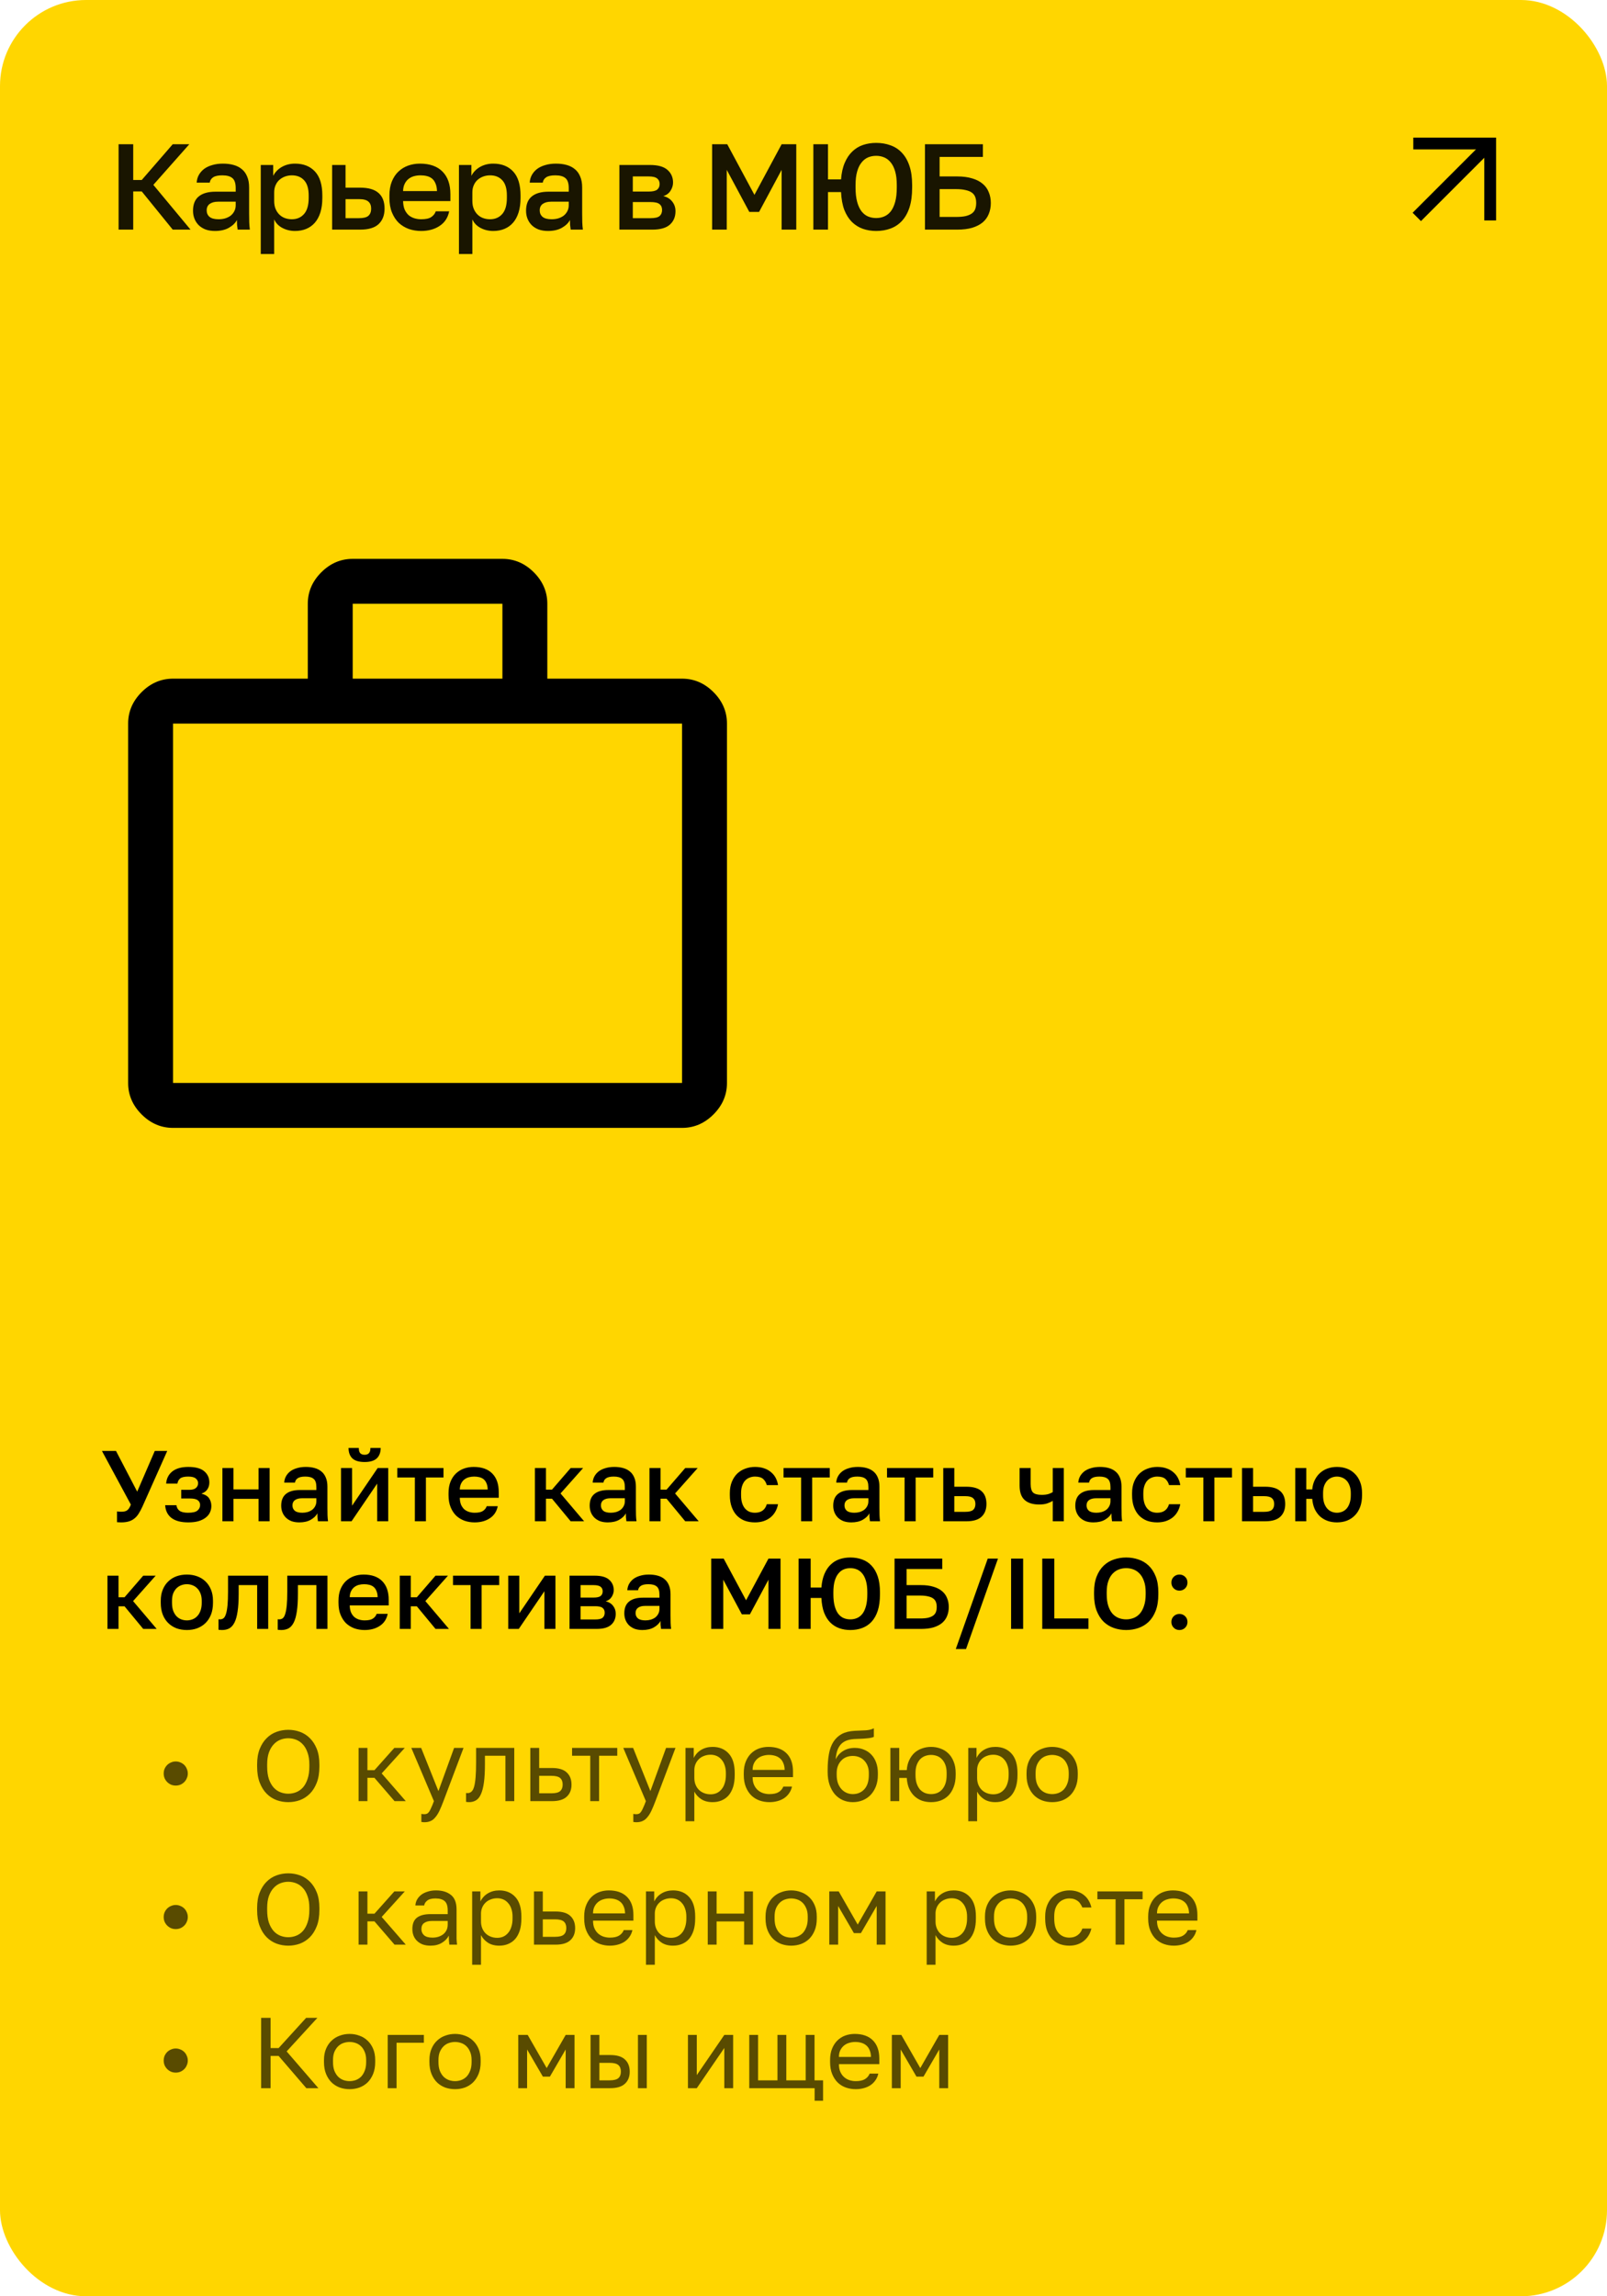 <?xml version="1.0" encoding="UTF-8"?> <svg xmlns="http://www.w3.org/2000/svg" width="224" height="320" viewBox="0 0 224 320" fill="none"> <rect width="224" height="320" rx="12" fill="#FFD600"></rect> <path d="M197 20H207.718V30.718" stroke="black" stroke-width="1.644"></path> <path d="M207.718 20L197.487 30.23" stroke="black" stroke-width="1.644"></path> <path d="M16.87 212.154C16.767 212.154 16.665 212.149 16.562 212.14C16.469 212.14 16.385 212.135 16.31 212.126V210.628C16.385 210.637 16.469 210.647 16.562 210.656C16.665 210.665 16.767 210.67 16.87 210.67C17.057 210.67 17.22 210.656 17.36 210.628C17.5 210.6 17.621 210.549 17.724 210.474C17.827 210.399 17.92 210.297 18.004 210.166C18.088 210.035 18.167 209.872 18.242 209.676L14.21 202.2H16.17L19.124 207.87L21.574 202.2H23.31L19.866 209.928C19.689 210.32 19.507 210.661 19.32 210.95C19.143 211.23 18.937 211.459 18.704 211.636C18.48 211.813 18.219 211.944 17.92 212.028C17.621 212.112 17.271 212.154 16.87 212.154ZM26.241 212.154C25.233 212.154 24.454 211.949 23.903 211.538C23.362 211.118 23.068 210.525 23.021 209.76H24.589C24.636 210.096 24.785 210.357 25.037 210.544C25.289 210.721 25.681 210.81 26.213 210.81C26.848 210.81 27.287 210.707 27.529 210.502C27.772 210.297 27.893 210.04 27.893 209.732C27.893 209.452 27.786 209.233 27.571 209.074C27.366 208.906 27.002 208.822 26.479 208.822H25.261V207.618H26.381C26.811 207.618 27.123 207.529 27.319 207.352C27.515 207.175 27.613 206.951 27.613 206.68C27.613 206.437 27.511 206.227 27.305 206.05C27.1 205.863 26.745 205.77 26.241 205.77C25.7 205.77 25.322 205.859 25.107 206.036C24.902 206.213 24.776 206.451 24.729 206.75H23.161C23.208 206.041 23.493 205.476 24.015 205.056C24.547 204.636 25.289 204.426 26.241 204.426C27.259 204.426 28.001 204.627 28.467 205.028C28.943 205.429 29.181 205.952 29.181 206.596C29.181 206.951 29.093 207.263 28.915 207.534C28.747 207.805 28.467 208.01 28.075 208.15C28.598 208.281 28.957 208.5 29.153 208.808C29.359 209.116 29.461 209.471 29.461 209.872C29.461 210.189 29.396 210.488 29.265 210.768C29.135 211.048 28.934 211.291 28.663 211.496C28.402 211.701 28.066 211.865 27.655 211.986C27.254 212.098 26.783 212.154 26.241 212.154ZM31.003 204.58H32.543V207.562H36.043V204.58H37.583V212H36.043V208.878H32.543V212H31.003V204.58ZM41.718 212.154C41.317 212.154 40.958 212.098 40.64 211.986C40.332 211.865 40.071 211.701 39.856 211.496C39.642 211.281 39.478 211.034 39.366 210.754C39.254 210.474 39.198 210.166 39.198 209.83C39.198 209.093 39.418 208.547 39.856 208.192C40.295 207.828 40.939 207.646 41.788 207.646H44.098V207.24C44.098 206.68 43.972 206.297 43.72 206.092C43.478 205.877 43.09 205.77 42.558 205.77C42.082 205.77 41.732 205.845 41.508 205.994C41.284 206.143 41.154 206.349 41.116 206.61H39.618C39.637 206.293 39.716 206.003 39.856 205.742C40.006 205.471 40.206 205.238 40.458 205.042C40.72 204.846 41.032 204.697 41.396 204.594C41.76 204.482 42.171 204.426 42.628 204.426C43.086 204.426 43.496 204.477 43.86 204.58C44.234 204.683 44.551 204.846 44.812 205.07C45.074 205.285 45.274 205.565 45.414 205.91C45.564 206.255 45.638 206.671 45.638 207.156V210.11C45.638 210.502 45.643 210.847 45.652 211.146C45.662 211.435 45.685 211.72 45.722 212H44.322C44.294 211.785 44.271 211.603 44.252 211.454C44.243 211.305 44.238 211.118 44.238 210.894C44.061 211.239 43.753 211.538 43.314 211.79C42.885 212.033 42.353 212.154 41.718 212.154ZM42.138 210.81C42.4 210.81 42.647 210.777 42.88 210.712C43.123 210.637 43.333 210.535 43.51 210.404C43.688 210.264 43.828 210.096 43.93 209.9C44.042 209.695 44.098 209.461 44.098 209.2V208.794H42.068C41.676 208.794 41.359 208.878 41.116 209.046C40.883 209.214 40.766 209.461 40.766 209.788C40.766 210.096 40.874 210.343 41.088 210.53C41.312 210.717 41.662 210.81 42.138 210.81ZM47.533 204.58H49.073V209.83L52.643 204.58H54.113V212H52.573V206.75L49.003 212H47.533V204.58ZM50.823 203.74C50.048 203.74 49.479 203.572 49.115 203.236C48.76 202.891 48.583 202.405 48.583 201.78H50.011C50.011 202.116 50.076 202.359 50.207 202.508C50.347 202.657 50.552 202.732 50.823 202.732C51.093 202.732 51.294 202.657 51.425 202.508C51.565 202.359 51.635 202.116 51.635 201.78H53.063C53.063 202.405 52.881 202.891 52.517 203.236C52.153 203.572 51.588 203.74 50.823 203.74ZM57.828 205.896H55.378V204.58H61.818V205.896H59.368V212H57.828V205.896ZM66.161 212.154C65.666 212.154 65.2 212.079 64.761 211.93C64.322 211.771 63.935 211.538 63.599 211.23C63.272 210.913 63.011 210.516 62.815 210.04C62.619 209.564 62.521 209.004 62.521 208.36V208.08C62.521 207.464 62.614 206.927 62.801 206.47C62.988 206.013 63.24 205.635 63.557 205.336C63.884 205.028 64.257 204.799 64.677 204.65C65.097 204.501 65.545 204.426 66.021 204.426C67.15 204.426 68.014 204.729 68.611 205.336C69.218 205.943 69.521 206.811 69.521 207.94V208.724H64.089C64.098 209.107 64.159 209.433 64.271 209.704C64.392 209.965 64.546 210.18 64.733 210.348C64.929 210.507 65.148 210.623 65.391 210.698C65.643 210.773 65.9 210.81 66.161 210.81C66.693 210.81 67.08 210.726 67.323 210.558C67.575 210.39 67.748 210.171 67.841 209.9H69.381C69.232 210.637 68.863 211.197 68.275 211.58C67.696 211.963 66.992 212.154 66.161 212.154ZM66.091 205.77C65.83 205.77 65.578 205.803 65.335 205.868C65.102 205.933 64.892 206.041 64.705 206.19C64.528 206.33 64.383 206.517 64.271 206.75C64.159 206.974 64.098 207.249 64.089 207.576H67.981C67.972 207.231 67.916 206.941 67.813 206.708C67.72 206.475 67.589 206.288 67.421 206.148C67.253 206.008 67.052 205.91 66.819 205.854C66.595 205.798 66.352 205.77 66.091 205.77ZM74.562 204.58H76.102V207.59H76.942L79.546 204.58H81.282L78.132 208.122L81.422 212H79.546L76.942 208.85H76.102V212H74.562V204.58ZM84.716 212.154C84.315 212.154 83.956 212.098 83.638 211.986C83.33 211.865 83.069 211.701 82.854 211.496C82.64 211.281 82.476 211.034 82.364 210.754C82.252 210.474 82.196 210.166 82.196 209.83C82.196 209.093 82.416 208.547 82.854 208.192C83.293 207.828 83.937 207.646 84.786 207.646H87.096V207.24C87.096 206.68 86.97 206.297 86.718 206.092C86.476 205.877 86.088 205.77 85.556 205.77C85.08 205.77 84.73 205.845 84.506 205.994C84.282 206.143 84.152 206.349 84.114 206.61H82.616C82.635 206.293 82.714 206.003 82.854 205.742C83.004 205.471 83.204 205.238 83.456 205.042C83.718 204.846 84.03 204.697 84.394 204.594C84.758 204.482 85.169 204.426 85.626 204.426C86.084 204.426 86.494 204.477 86.858 204.58C87.232 204.683 87.549 204.846 87.81 205.07C88.072 205.285 88.272 205.565 88.412 205.91C88.562 206.255 88.636 206.671 88.636 207.156V210.11C88.636 210.502 88.641 210.847 88.65 211.146C88.66 211.435 88.683 211.72 88.72 212H87.32C87.292 211.785 87.269 211.603 87.25 211.454C87.241 211.305 87.236 211.118 87.236 210.894C87.059 211.239 86.751 211.538 86.312 211.79C85.883 212.033 85.351 212.154 84.716 212.154ZM85.136 210.81C85.398 210.81 85.645 210.777 85.878 210.712C86.121 210.637 86.331 210.535 86.508 210.404C86.686 210.264 86.826 210.096 86.928 209.9C87.04 209.695 87.096 209.461 87.096 209.2V208.794H85.066C84.674 208.794 84.357 208.878 84.114 209.046C83.881 209.214 83.764 209.461 83.764 209.788C83.764 210.096 83.872 210.343 84.086 210.53C84.31 210.717 84.66 210.81 85.136 210.81ZM90.531 204.58H92.071V207.59H92.911L95.515 204.58H97.251L94.101 208.122L97.391 212H95.515L92.911 208.85H92.071V212H90.531V204.58ZM105.232 212.154C104.728 212.154 104.261 212.079 103.832 211.93C103.412 211.771 103.043 211.533 102.726 211.216C102.418 210.899 102.175 210.502 101.998 210.026C101.821 209.55 101.732 208.995 101.732 208.36V208.08C101.732 207.483 101.825 206.955 102.012 206.498C102.199 206.041 102.451 205.658 102.768 205.35C103.095 205.042 103.468 204.813 103.888 204.664C104.317 204.505 104.765 204.426 105.232 204.426C105.717 204.426 106.147 204.491 106.52 204.622C106.903 204.753 107.225 204.935 107.486 205.168C107.757 205.392 107.971 205.658 108.13 205.966C108.289 206.274 108.396 206.605 108.452 206.96H106.884C106.791 206.615 106.623 206.33 106.38 206.106C106.137 205.882 105.755 205.77 105.232 205.77C104.971 205.77 104.723 205.817 104.49 205.91C104.257 205.994 104.051 206.129 103.874 206.316C103.697 206.503 103.557 206.745 103.454 207.044C103.351 207.333 103.3 207.679 103.3 208.08V208.36C103.3 208.799 103.351 209.177 103.454 209.494C103.557 209.802 103.697 210.054 103.874 210.25C104.051 210.446 104.257 210.591 104.49 210.684C104.723 210.768 104.971 210.81 105.232 210.81C106.1 210.81 106.651 210.413 106.884 209.62H108.452C108.377 210.012 108.247 210.367 108.06 210.684C107.883 210.992 107.654 211.258 107.374 211.482C107.094 211.697 106.772 211.865 106.408 211.986C106.044 212.098 105.652 212.154 105.232 212.154ZM111.668 205.896H109.218V204.58H115.658V205.896H113.208V212H111.668V205.896ZM118.664 212.154C118.262 212.154 117.903 212.098 117.586 211.986C117.278 211.865 117.016 211.701 116.802 211.496C116.587 211.281 116.424 211.034 116.312 210.754C116.2 210.474 116.144 210.166 116.144 209.83C116.144 209.093 116.363 208.547 116.802 208.192C117.24 207.828 117.884 207.646 118.734 207.646H121.044V207.24C121.044 206.68 120.918 206.297 120.666 206.092C120.423 205.877 120.036 205.77 119.504 205.77C119.028 205.77 118.678 205.845 118.454 205.994C118.23 206.143 118.099 206.349 118.062 206.61H116.564C116.582 206.293 116.662 206.003 116.802 205.742C116.951 205.471 117.152 205.238 117.404 205.042C117.665 204.846 117.978 204.697 118.342 204.594C118.706 204.482 119.116 204.426 119.574 204.426C120.031 204.426 120.442 204.477 120.806 204.58C121.179 204.683 121.496 204.846 121.758 205.07C122.019 205.285 122.22 205.565 122.36 205.91C122.509 206.255 122.584 206.671 122.584 207.156V210.11C122.584 210.502 122.588 210.847 122.598 211.146C122.607 211.435 122.63 211.72 122.668 212H121.268C121.24 211.785 121.216 211.603 121.198 211.454C121.188 211.305 121.184 211.118 121.184 210.894C121.006 211.239 120.698 211.538 120.26 211.79C119.83 212.033 119.298 212.154 118.664 212.154ZM119.084 210.81C119.345 210.81 119.592 210.777 119.826 210.712C120.068 210.637 120.278 210.535 120.456 210.404C120.633 210.264 120.773 210.096 120.876 209.9C120.988 209.695 121.044 209.461 121.044 209.2V208.794H119.014C118.622 208.794 118.304 208.878 118.062 209.046C117.828 209.214 117.712 209.461 117.712 209.788C117.712 210.096 117.819 210.343 118.034 210.53C118.258 210.717 118.608 210.81 119.084 210.81ZM126.091 205.896H123.641V204.58H130.081V205.896H127.631V212H126.091V205.896ZM131.481 204.58H133.021V207.184H134.701C135.653 207.184 136.358 207.389 136.815 207.8C137.273 208.201 137.501 208.799 137.501 209.592C137.501 210.339 137.277 210.927 136.829 211.356C136.381 211.785 135.672 212 134.701 212H131.481V204.58ZM134.561 210.684C135.075 210.684 135.434 210.595 135.639 210.418C135.854 210.231 135.961 209.956 135.961 209.592C135.961 209.228 135.854 208.957 135.639 208.78C135.434 208.593 135.075 208.5 134.561 208.5H133.021V210.684H134.561ZM146.742 209.158C146.527 209.289 146.271 209.405 145.972 209.508C145.683 209.611 145.309 209.662 144.852 209.662C143.965 209.662 143.289 209.452 142.822 209.032C142.355 208.612 142.122 207.945 142.122 207.03V204.58H143.662V206.82C143.662 207.38 143.774 207.772 143.998 207.996C144.231 208.211 144.633 208.318 145.202 208.318C145.594 208.318 145.921 208.276 146.182 208.192C146.453 208.099 146.639 208.01 146.742 207.926V204.58H148.282V212H146.742V209.158ZM152.406 212.154C152.005 212.154 151.645 212.098 151.328 211.986C151.02 211.865 150.759 211.701 150.544 211.496C150.329 211.281 150.166 211.034 150.054 210.754C149.942 210.474 149.886 210.166 149.886 209.83C149.886 209.093 150.105 208.547 150.544 208.192C150.983 207.828 151.627 207.646 152.476 207.646H154.786V207.24C154.786 206.68 154.66 206.297 154.408 206.092C154.165 205.877 153.778 205.77 153.246 205.77C152.77 205.77 152.42 205.845 152.196 205.994C151.972 206.143 151.841 206.349 151.804 206.61H150.306C150.325 206.293 150.404 206.003 150.544 205.742C150.693 205.471 150.894 205.238 151.146 205.042C151.407 204.846 151.72 204.697 152.084 204.594C152.448 204.482 152.859 204.426 153.316 204.426C153.773 204.426 154.184 204.477 154.548 204.58C154.921 204.683 155.239 204.846 155.5 205.07C155.761 205.285 155.962 205.565 156.102 205.91C156.251 206.255 156.326 206.671 156.326 207.156V210.11C156.326 210.502 156.331 210.847 156.34 211.146C156.349 211.435 156.373 211.72 156.41 212H155.01C154.982 211.785 154.959 211.603 154.94 211.454C154.931 211.305 154.926 211.118 154.926 210.894C154.749 211.239 154.441 211.538 154.002 211.79C153.573 212.033 153.041 212.154 152.406 212.154ZM152.826 210.81C153.087 210.81 153.335 210.777 153.568 210.712C153.811 210.637 154.021 210.535 154.198 210.404C154.375 210.264 154.515 210.096 154.618 209.9C154.73 209.695 154.786 209.461 154.786 209.2V208.794H152.756C152.364 208.794 152.047 208.878 151.804 209.046C151.571 209.214 151.454 209.461 151.454 209.788C151.454 210.096 151.561 210.343 151.776 210.53C152 210.717 152.35 210.81 152.826 210.81ZM161.3 212.154C160.796 212.154 160.33 212.079 159.9 211.93C159.48 211.771 159.112 211.533 158.794 211.216C158.486 210.899 158.244 210.502 158.066 210.026C157.889 209.55 157.8 208.995 157.8 208.36V208.08C157.8 207.483 157.894 206.955 158.08 206.498C158.267 206.041 158.519 205.658 158.836 205.35C159.163 205.042 159.536 204.813 159.956 204.664C160.386 204.505 160.834 204.426 161.3 204.426C161.786 204.426 162.215 204.491 162.588 204.622C162.971 204.753 163.293 204.935 163.554 205.168C163.825 205.392 164.04 205.658 164.198 205.966C164.357 206.274 164.464 206.605 164.52 206.96H162.952C162.859 206.615 162.691 206.33 162.448 206.106C162.206 205.882 161.823 205.77 161.3 205.77C161.039 205.77 160.792 205.817 160.558 205.91C160.325 205.994 160.12 206.129 159.942 206.316C159.765 206.503 159.625 206.745 159.522 207.044C159.42 207.333 159.368 207.679 159.368 208.08V208.36C159.368 208.799 159.42 209.177 159.522 209.494C159.625 209.802 159.765 210.054 159.942 210.25C160.12 210.446 160.325 210.591 160.558 210.684C160.792 210.768 161.039 210.81 161.3 210.81C162.168 210.81 162.719 210.413 162.952 209.62H164.52C164.446 210.012 164.315 210.367 164.128 210.684C163.951 210.992 163.722 211.258 163.442 211.482C163.162 211.697 162.84 211.865 162.476 211.986C162.112 212.098 161.72 212.154 161.3 212.154ZM167.736 205.896H165.286V204.58H171.726V205.896H169.276V212H167.736V205.896ZM173.126 204.58H174.666V207.184H176.346C177.298 207.184 178.003 207.389 178.46 207.8C178.917 208.201 179.146 208.799 179.146 209.592C179.146 210.339 178.922 210.927 178.474 211.356C178.026 211.785 177.317 212 176.346 212H173.126V204.58ZM176.206 210.684C176.719 210.684 177.079 210.595 177.284 210.418C177.499 210.231 177.606 209.956 177.606 209.592C177.606 209.228 177.499 208.957 177.284 208.78C177.079 208.593 176.719 208.5 176.206 208.5H174.666V210.684H176.206ZM180.546 204.58H182.086V207.562H182.912C182.959 207.058 183.08 206.615 183.276 206.232C183.472 205.84 183.72 205.513 184.018 205.252C184.326 204.981 184.676 204.776 185.068 204.636C185.47 204.496 185.899 204.426 186.356 204.426C186.851 204.426 187.313 204.505 187.742 204.664C188.172 204.823 188.54 205.061 188.848 205.378C189.166 205.686 189.413 206.069 189.59 206.526C189.768 206.974 189.856 207.492 189.856 208.08V208.36C189.856 208.985 189.768 209.536 189.59 210.012C189.413 210.479 189.166 210.871 188.848 211.188C188.54 211.505 188.172 211.748 187.742 211.916C187.313 212.075 186.851 212.154 186.356 212.154C185.89 212.154 185.456 212.084 185.054 211.944C184.662 211.804 184.312 211.599 184.004 211.328C183.706 211.048 183.458 210.707 183.262 210.306C183.076 209.895 182.959 209.419 182.912 208.878H182.086V212H180.546V204.58ZM186.356 210.81C186.608 210.81 186.851 210.763 187.084 210.67C187.318 210.577 187.523 210.432 187.7 210.236C187.878 210.04 188.018 209.788 188.12 209.48C188.232 209.172 188.288 208.799 188.288 208.36V208.08C188.288 207.679 188.232 207.333 188.12 207.044C188.018 206.755 187.878 206.517 187.7 206.33C187.523 206.143 187.318 206.003 187.084 205.91C186.851 205.817 186.608 205.77 186.356 205.77C186.104 205.77 185.862 205.817 185.628 205.91C185.395 206.003 185.19 206.143 185.012 206.33C184.835 206.517 184.69 206.755 184.578 207.044C184.476 207.333 184.424 207.679 184.424 208.08V208.36C184.424 208.799 184.476 209.172 184.578 209.48C184.69 209.788 184.835 210.04 185.012 210.236C185.19 210.432 185.395 210.577 185.628 210.67C185.862 210.763 186.104 210.81 186.356 210.81ZM14.98 219.58H16.52V222.59H17.36L19.964 219.58H21.7L18.55 223.122L21.84 227H19.964L17.36 223.85H16.52V227H14.98V219.58ZM26.048 227.154C25.534 227.154 25.054 227.075 24.606 226.916C24.167 226.748 23.784 226.505 23.458 226.188C23.131 225.871 22.874 225.479 22.688 225.012C22.501 224.536 22.408 223.985 22.408 223.36V223.08C22.408 222.492 22.501 221.974 22.688 221.526C22.874 221.069 23.131 220.686 23.458 220.378C23.784 220.061 24.167 219.823 24.606 219.664C25.054 219.505 25.534 219.426 26.048 219.426C26.561 219.426 27.037 219.505 27.476 219.664C27.924 219.823 28.311 220.061 28.638 220.378C28.964 220.686 29.221 221.069 29.408 221.526C29.594 221.974 29.688 222.492 29.688 223.08V223.36C29.688 223.985 29.594 224.536 29.408 225.012C29.221 225.479 28.964 225.871 28.638 226.188C28.311 226.505 27.924 226.748 27.476 226.916C27.037 227.075 26.561 227.154 26.048 227.154ZM26.048 225.81C26.318 225.81 26.575 225.763 26.818 225.67C27.07 225.577 27.289 225.432 27.476 225.236C27.672 225.04 27.826 224.788 27.938 224.48C28.059 224.172 28.12 223.799 28.12 223.36V223.08C28.12 222.679 28.059 222.333 27.938 222.044C27.826 221.755 27.672 221.517 27.476 221.33C27.289 221.143 27.07 221.003 26.818 220.91C26.575 220.817 26.318 220.77 26.048 220.77C25.777 220.77 25.516 220.817 25.264 220.91C25.021 221.003 24.802 221.143 24.606 221.33C24.419 221.517 24.265 221.755 24.144 222.044C24.032 222.333 23.976 222.679 23.976 223.08V223.36C23.976 223.799 24.032 224.172 24.144 224.48C24.265 224.788 24.419 225.04 24.606 225.236C24.802 225.432 25.021 225.577 25.264 225.67C25.516 225.763 25.777 225.81 26.048 225.81ZM30.945 227.154C30.871 227.154 30.787 227.149 30.694 227.14C30.61 227.14 30.53 227.131 30.456 227.112V225.656C30.502 225.665 30.572 225.67 30.666 225.67C30.861 225.67 31.029 225.614 31.169 225.502C31.309 225.381 31.422 225.175 31.506 224.886C31.599 224.587 31.669 224.191 31.715 223.696C31.762 223.201 31.785 222.576 31.785 221.82V219.58H37.386V227H35.846V220.896H33.27V222.1C33.27 223.099 33.218 223.925 33.115 224.578C33.022 225.222 32.877 225.735 32.681 226.118C32.486 226.501 32.243 226.771 31.953 226.93C31.664 227.079 31.328 227.154 30.945 227.154ZM39.203 227.154C39.129 227.154 39.045 227.149 38.951 227.14C38.867 227.14 38.788 227.131 38.713 227.112V225.656C38.76 225.665 38.83 225.67 38.923 225.67C39.119 225.67 39.287 225.614 39.427 225.502C39.567 225.381 39.679 225.175 39.763 224.886C39.857 224.587 39.927 224.191 39.973 223.696C40.02 223.201 40.043 222.576 40.043 221.82V219.58H45.643V227H44.103V220.896H41.527V222.1C41.527 223.099 41.476 223.925 41.373 224.578C41.28 225.222 41.135 225.735 40.939 226.118C40.743 226.501 40.501 226.771 40.211 226.93C39.922 227.079 39.586 227.154 39.203 227.154ZM50.821 227.154C50.326 227.154 49.86 227.079 49.421 226.93C48.982 226.771 48.595 226.538 48.259 226.23C47.932 225.913 47.671 225.516 47.475 225.04C47.279 224.564 47.181 224.004 47.181 223.36V223.08C47.181 222.464 47.274 221.927 47.461 221.47C47.648 221.013 47.9 220.635 48.217 220.336C48.544 220.028 48.917 219.799 49.337 219.65C49.757 219.501 50.205 219.426 50.681 219.426C51.81 219.426 52.674 219.729 53.271 220.336C53.878 220.943 54.181 221.811 54.181 222.94V223.724H48.749C48.758 224.107 48.819 224.433 48.931 224.704C49.052 224.965 49.206 225.18 49.393 225.348C49.589 225.507 49.808 225.623 50.051 225.698C50.303 225.773 50.56 225.81 50.821 225.81C51.353 225.81 51.74 225.726 51.983 225.558C52.235 225.39 52.408 225.171 52.501 224.9H54.041C53.892 225.637 53.523 226.197 52.935 226.58C52.356 226.963 51.652 227.154 50.821 227.154ZM50.751 220.77C50.49 220.77 50.238 220.803 49.995 220.868C49.762 220.933 49.552 221.041 49.365 221.19C49.188 221.33 49.043 221.517 48.931 221.75C48.819 221.974 48.758 222.249 48.749 222.576H52.641C52.632 222.231 52.576 221.941 52.473 221.708C52.38 221.475 52.249 221.288 52.081 221.148C51.913 221.008 51.712 220.91 51.479 220.854C51.255 220.798 51.012 220.77 50.751 220.77ZM55.722 219.58H57.262V222.59H58.102L60.706 219.58H62.442L59.292 223.122L62.582 227H60.706L58.102 223.85H57.262V227H55.722V219.58ZM65.593 220.896H63.143V219.58H69.583V220.896H67.133V227H65.593V220.896ZM70.843 219.58H72.383V224.83L75.953 219.58H77.423V227H75.883V221.75L72.313 227H70.843V219.58ZM79.388 219.58H82.888C83.822 219.58 84.498 219.771 84.918 220.154C85.338 220.527 85.548 221.008 85.548 221.596C85.548 221.923 85.45 222.24 85.254 222.548C85.058 222.847 84.783 223.047 84.428 223.15C84.885 223.262 85.231 223.477 85.464 223.794C85.707 224.102 85.828 224.466 85.828 224.886C85.828 225.53 85.614 226.043 85.184 226.426C84.755 226.809 84.083 227 83.168 227H79.388V219.58ZM82.958 225.684C83.462 225.684 83.808 225.605 83.994 225.446C84.19 225.278 84.288 225.045 84.288 224.746C84.288 224.447 84.19 224.223 83.994 224.074C83.808 223.915 83.462 223.836 82.958 223.836H80.928V225.684H82.958ZM82.748 222.632C83.215 222.632 83.541 222.557 83.728 222.408C83.915 222.249 84.008 222.035 84.008 221.764C84.008 221.493 83.915 221.283 83.728 221.134C83.541 220.975 83.215 220.896 82.748 220.896H80.928V222.632H82.748ZM89.543 227.154C89.141 227.154 88.782 227.098 88.465 226.986C88.157 226.865 87.895 226.701 87.681 226.496C87.466 226.281 87.303 226.034 87.191 225.754C87.079 225.474 87.023 225.166 87.023 224.83C87.023 224.093 87.242 223.547 87.681 223.192C88.119 222.828 88.763 222.646 89.613 222.646H91.923V222.24C91.923 221.68 91.797 221.297 91.545 221.092C91.302 220.877 90.915 220.77 90.383 220.77C89.907 220.77 89.557 220.845 89.333 220.994C89.109 221.143 88.978 221.349 88.941 221.61H87.443C87.461 221.293 87.541 221.003 87.681 220.742C87.83 220.471 88.031 220.238 88.283 220.042C88.544 219.846 88.857 219.697 89.221 219.594C89.585 219.482 89.995 219.426 90.453 219.426C90.91 219.426 91.321 219.477 91.685 219.58C92.058 219.683 92.375 219.846 92.637 220.07C92.898 220.285 93.099 220.565 93.239 220.91C93.388 221.255 93.463 221.671 93.463 222.156V225.11C93.463 225.502 93.467 225.847 93.477 226.146C93.486 226.435 93.509 226.72 93.547 227H92.147C92.119 226.785 92.095 226.603 92.077 226.454C92.067 226.305 92.063 226.118 92.063 225.894C91.885 226.239 91.577 226.538 91.139 226.79C90.709 227.033 90.177 227.154 89.543 227.154ZM89.963 225.81C90.224 225.81 90.471 225.777 90.705 225.712C90.947 225.637 91.157 225.535 91.335 225.404C91.512 225.264 91.652 225.096 91.755 224.9C91.867 224.695 91.923 224.461 91.923 224.2V223.794H89.893C89.501 223.794 89.183 223.878 88.941 224.046C88.707 224.214 88.591 224.461 88.591 224.788C88.591 225.096 88.698 225.343 88.913 225.53C89.137 225.717 89.487 225.81 89.963 225.81ZM99.137 217.2H100.873L103.995 223.01L107.117 217.2H108.797V227H107.117V220.14L104.527 224.97H103.407L100.817 220.14V227H99.137V217.2ZM111.319 217.2H112.999V221.232H114.497C114.553 220.495 114.693 219.865 114.917 219.342C115.141 218.81 115.43 218.376 115.785 218.04C116.139 217.695 116.55 217.443 117.017 217.284C117.493 217.125 117.997 217.046 118.529 217.046C119.126 217.046 119.677 217.139 120.181 217.326C120.685 217.503 121.119 217.788 121.483 218.18C121.856 218.572 122.145 219.076 122.351 219.692C122.556 220.299 122.659 221.031 122.659 221.89V222.17C122.659 223.066 122.556 223.831 122.351 224.466C122.145 225.091 121.856 225.605 121.483 226.006C121.119 226.398 120.685 226.687 120.181 226.874C119.677 227.061 119.126 227.154 118.529 227.154C117.978 227.154 117.465 227.07 116.989 226.902C116.522 226.734 116.107 226.473 115.743 226.118C115.388 225.763 115.099 225.306 114.875 224.746C114.66 224.177 114.534 223.491 114.497 222.688H112.999V227H111.319V217.2ZM118.529 225.67C118.865 225.67 119.173 225.609 119.453 225.488C119.742 225.367 119.994 225.171 120.209 224.9C120.423 224.62 120.591 224.256 120.713 223.808C120.834 223.36 120.895 222.814 120.895 222.17V221.89C120.895 221.274 120.834 220.756 120.713 220.336C120.591 219.907 120.423 219.561 120.209 219.3C119.994 219.029 119.742 218.833 119.453 218.712C119.173 218.591 118.865 218.53 118.529 218.53C118.193 218.53 117.88 218.591 117.591 218.712C117.311 218.833 117.063 219.029 116.849 219.3C116.634 219.561 116.466 219.907 116.345 220.336C116.223 220.756 116.163 221.274 116.163 221.89V222.17C116.163 222.814 116.223 223.36 116.345 223.808C116.466 224.256 116.634 224.62 116.849 224.9C117.063 225.171 117.311 225.367 117.591 225.488C117.88 225.609 118.193 225.67 118.529 225.67ZM124.69 217.2H131.34V218.656H126.37V220.896H128.4C129.053 220.896 129.622 220.971 130.108 221.12C130.593 221.26 130.994 221.465 131.312 221.736C131.629 221.997 131.862 222.319 132.012 222.702C132.17 223.075 132.25 223.491 132.25 223.948C132.25 224.405 132.17 224.825 132.012 225.208C131.862 225.581 131.629 225.903 131.312 226.174C130.994 226.435 130.593 226.641 130.108 226.79C129.622 226.93 129.053 227 128.4 227H124.69V217.2ZM128.26 225.544C128.698 225.544 129.067 225.511 129.366 225.446C129.664 225.371 129.902 225.269 130.08 225.138C130.257 225.007 130.383 224.844 130.458 224.648C130.532 224.443 130.57 224.205 130.57 223.934C130.57 223.673 130.532 223.444 130.458 223.248C130.383 223.052 130.257 222.889 130.08 222.758C129.902 222.627 129.664 222.529 129.366 222.464C129.067 222.389 128.698 222.352 128.26 222.352H126.37V225.544H128.26ZM137.681 217.2H139.109L134.657 229.8H133.229L137.681 217.2ZM140.935 217.2H142.615V227H140.935V217.2ZM145.28 217.2H146.96V225.544H151.72V227H145.28V217.2ZM156.98 227.154C156.383 227.154 155.814 227.061 155.272 226.874C154.731 226.687 154.255 226.398 153.844 226.006C153.434 225.605 153.107 225.091 152.864 224.466C152.622 223.831 152.5 223.066 152.5 222.17V221.89C152.5 221.031 152.622 220.299 152.864 219.692C153.107 219.076 153.434 218.572 153.844 218.18C154.255 217.788 154.731 217.503 155.272 217.326C155.814 217.139 156.383 217.046 156.98 217.046C157.578 217.046 158.147 217.139 158.688 217.326C159.23 217.503 159.706 217.788 160.116 218.18C160.527 218.572 160.854 219.076 161.096 219.692C161.339 220.299 161.46 221.031 161.46 221.89V222.17C161.46 223.066 161.339 223.831 161.096 224.466C160.854 225.091 160.527 225.605 160.116 226.006C159.706 226.398 159.23 226.687 158.688 226.874C158.147 227.061 157.578 227.154 156.98 227.154ZM156.98 225.67C157.326 225.67 157.662 225.609 157.988 225.488C158.315 225.367 158.604 225.171 158.856 224.9C159.108 224.62 159.309 224.256 159.458 223.808C159.617 223.36 159.696 222.814 159.696 222.17V221.89C159.696 221.274 159.617 220.756 159.458 220.336C159.309 219.907 159.108 219.561 158.856 219.3C158.604 219.029 158.315 218.833 157.988 218.712C157.662 218.591 157.326 218.53 156.98 218.53C156.626 218.53 156.285 218.591 155.958 218.712C155.632 218.833 155.342 219.029 155.09 219.3C154.838 219.561 154.638 219.907 154.488 220.336C154.339 220.756 154.264 221.274 154.264 221.89V222.17C154.264 222.814 154.339 223.36 154.488 223.808C154.638 224.256 154.838 224.62 155.09 224.9C155.342 225.171 155.632 225.367 155.958 225.488C156.285 225.609 156.626 225.67 156.98 225.67ZM164.4 227.154C164.083 227.154 163.817 227.047 163.602 226.832C163.388 226.617 163.28 226.351 163.28 226.034C163.28 225.707 163.388 225.441 163.602 225.236C163.817 225.021 164.083 224.914 164.4 224.914C164.718 224.914 164.984 225.021 165.198 225.236C165.413 225.441 165.52 225.707 165.52 226.034C165.52 226.351 165.413 226.617 165.198 226.832C164.984 227.047 164.718 227.154 164.4 227.154ZM164.4 221.666C164.083 221.666 163.817 221.559 163.602 221.344C163.388 221.129 163.28 220.863 163.28 220.546C163.28 220.219 163.388 219.953 163.602 219.748C163.817 219.533 164.083 219.426 164.4 219.426C164.718 219.426 164.984 219.533 165.198 219.748C165.413 219.953 165.52 220.219 165.52 220.546C165.52 220.863 165.413 221.129 165.198 221.344C164.984 221.559 164.718 221.666 164.4 221.666Z" fill="black"></path> <path opacity="0.65" d="M24.497 248.83C24.264 248.83 24.045 248.788 23.839 248.704C23.634 248.611 23.457 248.489 23.307 248.34C23.158 248.191 23.037 248.013 22.943 247.808C22.859 247.603 22.817 247.383 22.817 247.15C22.817 246.917 22.859 246.697 22.943 246.492C23.037 246.287 23.158 246.109 23.307 245.96C23.457 245.811 23.634 245.694 23.839 245.61C24.045 245.517 24.264 245.47 24.497 245.47C24.731 245.47 24.95 245.517 25.155 245.61C25.361 245.694 25.538 245.811 25.687 245.96C25.837 246.109 25.953 246.287 26.037 246.492C26.131 246.697 26.177 246.917 26.177 247.15C26.177 247.383 26.131 247.603 26.037 247.808C25.953 248.013 25.837 248.191 25.687 248.34C25.538 248.489 25.361 248.611 25.155 248.704C24.95 248.788 24.731 248.83 24.497 248.83ZM40.18 251.14C39.62 251.14 39.079 251.047 38.556 250.86C38.033 250.664 37.571 250.365 37.17 249.964C36.769 249.563 36.447 249.049 36.204 248.424C35.961 247.799 35.84 247.047 35.84 246.17V245.89C35.84 245.05 35.961 244.327 36.204 243.72C36.447 243.113 36.769 242.614 37.17 242.222C37.571 241.821 38.033 241.527 38.556 241.34C39.079 241.153 39.62 241.06 40.18 241.06C40.74 241.06 41.281 241.153 41.804 241.34C42.327 241.527 42.789 241.821 43.19 242.222C43.591 242.614 43.913 243.113 44.156 243.72C44.399 244.327 44.52 245.05 44.52 245.89V246.17C44.52 247.047 44.399 247.799 44.156 248.424C43.913 249.049 43.591 249.563 43.19 249.964C42.789 250.365 42.327 250.664 41.804 250.86C41.281 251.047 40.74 251.14 40.18 251.14ZM40.18 249.964C40.563 249.964 40.931 249.894 41.286 249.754C41.641 249.614 41.953 249.395 42.224 249.096C42.495 248.788 42.709 248.396 42.868 247.92C43.036 247.435 43.12 246.851 43.12 246.17V245.89C43.12 245.246 43.036 244.695 42.868 244.238C42.709 243.771 42.495 243.393 42.224 243.104C41.953 242.805 41.641 242.586 41.286 242.446C40.931 242.306 40.563 242.236 40.18 242.236C39.797 242.236 39.429 242.306 39.074 242.446C38.719 242.586 38.407 242.805 38.136 243.104C37.865 243.393 37.646 243.771 37.478 244.238C37.319 244.695 37.24 245.246 37.24 245.89V246.17C37.24 246.851 37.319 247.435 37.478 247.92C37.646 248.396 37.865 248.788 38.136 249.096C38.407 249.395 38.719 249.614 39.074 249.754C39.429 249.894 39.797 249.964 40.18 249.964ZM49.983 243.58H51.215V246.688H52.195L54.967 243.58H56.423L53.203 247.136L56.563 251H54.995L52.195 247.752H51.215V251H49.983V243.58ZM59.153 253.94C59.013 253.94 58.873 253.926 58.733 253.898V252.778C58.873 252.806 59.013 252.82 59.153 252.82C59.293 252.82 59.414 252.797 59.517 252.75C59.619 252.703 59.717 252.615 59.811 252.484C59.904 252.353 60.002 252.167 60.105 251.924C60.217 251.691 60.343 251.383 60.483 251L57.333 243.58H58.705L61.113 249.6L63.297 243.58H64.613L61.813 251C61.617 251.523 61.43 251.971 61.253 252.344C61.075 252.717 60.884 253.021 60.679 253.254C60.483 253.497 60.263 253.669 60.021 253.772C59.778 253.884 59.489 253.94 59.153 253.94ZM65.383 251.14C65.243 251.14 65.103 251.126 64.963 251.098V249.866C65.01 249.875 65.08 249.88 65.173 249.88C65.379 249.88 65.556 249.815 65.705 249.684C65.864 249.553 65.99 249.325 66.083 248.998C66.177 248.671 66.247 248.228 66.293 247.668C66.34 247.108 66.363 246.399 66.363 245.54V243.58H71.683V251H70.451V244.672H67.595V245.82C67.595 246.856 67.549 247.715 67.455 248.396C67.362 249.077 67.222 249.623 67.035 250.034C66.858 250.435 66.629 250.72 66.349 250.888C66.069 251.056 65.747 251.14 65.383 251.14ZM73.923 243.58H75.155V246.38H76.933C77.866 246.38 78.552 246.585 78.991 246.996C79.439 247.407 79.663 247.976 79.663 248.704C79.663 249.413 79.439 249.973 78.991 250.384C78.552 250.795 77.866 251 76.933 251H73.923V243.58ZM76.863 249.908C77.441 249.908 77.847 249.805 78.081 249.6C78.314 249.395 78.431 249.091 78.431 248.69C78.431 248.289 78.314 247.985 78.081 247.78C77.847 247.575 77.441 247.472 76.863 247.472H75.155V249.908H76.863ZM82.275 244.672H79.741V243.58H86.041V244.672H83.507V251H82.275V244.672ZM88.698 253.94C88.558 253.94 88.418 253.926 88.278 253.898V252.778C88.418 252.806 88.558 252.82 88.698 252.82C88.838 252.82 88.959 252.797 89.062 252.75C89.164 252.703 89.262 252.615 89.356 252.484C89.449 252.353 89.547 252.167 89.65 251.924C89.762 251.691 89.888 251.383 90.028 251L86.878 243.58H88.25L90.658 249.6L92.842 243.58H94.158L91.358 251C91.162 251.523 90.975 251.971 90.798 252.344C90.62 252.717 90.429 253.021 90.224 253.254C90.028 253.497 89.808 253.669 89.566 253.772C89.323 253.884 89.034 253.94 88.698 253.94ZM95.552 243.58H96.7V244.98C96.952 244.485 97.302 244.107 97.75 243.846C98.207 243.575 98.734 243.44 99.332 243.44C100.265 243.44 101.012 243.748 101.572 244.364C102.132 244.971 102.412 245.876 102.412 247.08V247.36C102.412 247.995 102.337 248.55 102.188 249.026C102.038 249.493 101.828 249.885 101.558 250.202C101.287 250.51 100.96 250.743 100.578 250.902C100.204 251.061 99.789 251.14 99.332 251.14C98.697 251.14 98.165 251 97.736 250.72C97.316 250.44 96.998 250.09 96.784 249.67V253.8H95.552V243.58ZM99.052 250.048C99.35 250.048 99.63 249.992 99.892 249.88C100.153 249.759 100.377 249.586 100.564 249.362C100.76 249.138 100.909 248.858 101.012 248.522C101.124 248.186 101.18 247.799 101.18 247.36V247.08C101.18 246.679 101.124 246.319 101.012 246.002C100.909 245.685 100.76 245.419 100.564 245.204C100.377 244.98 100.153 244.812 99.892 244.7C99.63 244.588 99.35 244.532 99.052 244.532C98.716 244.532 98.408 244.588 98.128 244.7C97.848 244.803 97.61 244.952 97.414 245.148C97.218 245.335 97.064 245.559 96.952 245.82C96.84 246.081 96.784 246.361 96.784 246.66V247.78C96.784 248.116 96.84 248.424 96.952 248.704C97.064 248.984 97.218 249.222 97.414 249.418C97.61 249.614 97.848 249.768 98.128 249.88C98.408 249.992 98.716 250.048 99.052 250.048ZM107.245 251.14C106.769 251.14 106.316 251.065 105.887 250.916C105.458 250.767 105.08 250.538 104.753 250.23C104.426 249.913 104.165 249.516 103.969 249.04C103.773 248.564 103.675 248.004 103.675 247.36V247.08C103.675 246.464 103.768 245.932 103.955 245.484C104.142 245.027 104.389 244.649 104.697 244.35C105.014 244.042 105.378 243.813 105.789 243.664C106.209 243.515 106.648 243.44 107.105 243.44C108.197 243.44 109.042 243.739 109.639 244.336C110.236 244.933 110.535 245.778 110.535 246.87V247.654H104.907C104.907 248.093 104.977 248.461 105.117 248.76C105.257 249.059 105.439 249.301 105.663 249.488C105.887 249.675 106.134 249.81 106.405 249.894C106.685 249.978 106.965 250.02 107.245 250.02C107.805 250.02 108.234 249.927 108.533 249.74C108.841 249.553 109.06 249.297 109.191 248.97H110.395C110.32 249.325 110.185 249.637 109.989 249.908C109.802 250.179 109.569 250.407 109.289 250.594C109.018 250.771 108.706 250.907 108.351 251C108.006 251.093 107.637 251.14 107.245 251.14ZM107.175 244.56C106.886 244.56 106.606 244.602 106.335 244.686C106.064 244.761 105.822 244.887 105.607 245.064C105.402 245.232 105.234 245.447 105.103 245.708C104.972 245.969 104.907 246.282 104.907 246.646H109.373C109.364 246.263 109.298 245.941 109.177 245.68C109.065 245.409 108.911 245.195 108.715 245.036C108.519 244.868 108.286 244.747 108.015 244.672C107.754 244.597 107.474 244.56 107.175 244.56ZM118.866 251.14C118.371 251.14 117.909 251.047 117.48 250.86C117.06 250.673 116.691 250.403 116.374 250.048C116.066 249.684 115.819 249.241 115.632 248.718C115.455 248.195 115.366 247.603 115.366 246.94V246.66C115.366 245.82 115.427 245.073 115.548 244.42C115.669 243.757 115.875 243.197 116.164 242.74C116.463 242.273 116.85 241.909 117.326 241.648C117.811 241.387 118.418 241.237 119.146 241.2C119.734 241.172 120.247 241.149 120.686 241.13C121.125 241.102 121.498 241.009 121.806 240.85V242.04C121.657 242.124 121.381 242.189 120.98 242.236C120.588 242.283 120.047 242.315 119.356 242.334C118.908 242.343 118.511 242.399 118.166 242.502C117.83 242.605 117.541 242.768 117.298 242.992C117.065 243.216 116.878 243.51 116.738 243.874C116.607 244.229 116.523 244.667 116.486 245.19C116.71 244.695 117.055 244.303 117.522 244.014C117.989 243.725 118.53 243.58 119.146 243.58C119.622 243.58 120.056 243.664 120.448 243.832C120.84 243.991 121.176 244.219 121.456 244.518C121.745 244.817 121.969 245.185 122.128 245.624C122.287 246.053 122.366 246.539 122.366 247.08V247.36C122.366 247.939 122.277 248.461 122.1 248.928C121.923 249.385 121.68 249.782 121.372 250.118C121.064 250.445 120.695 250.697 120.266 250.874C119.837 251.051 119.37 251.14 118.866 251.14ZM118.866 250.02C119.519 250.02 120.056 249.796 120.476 249.348C120.896 248.891 121.106 248.228 121.106 247.36V247.08C121.106 246.716 121.05 246.389 120.938 246.1C120.826 245.811 120.672 245.563 120.476 245.358C120.28 245.143 120.042 244.98 119.762 244.868C119.491 244.756 119.193 244.7 118.866 244.7C118.539 244.7 118.236 244.756 117.956 244.868C117.685 244.98 117.452 245.143 117.256 245.358C117.06 245.563 116.906 245.811 116.794 246.1C116.682 246.389 116.626 246.716 116.626 247.08V247.36C116.626 247.771 116.682 248.144 116.794 248.48C116.915 248.807 117.079 249.087 117.284 249.32C117.489 249.544 117.727 249.717 117.998 249.838C118.269 249.959 118.558 250.02 118.866 250.02ZM124.112 243.58H125.344V246.674H126.394C126.432 246.142 126.548 245.675 126.744 245.274C126.94 244.863 127.188 244.523 127.486 244.252C127.794 243.981 128.144 243.781 128.536 243.65C128.928 243.51 129.344 243.44 129.782 243.44C130.258 243.44 130.702 243.519 131.112 243.678C131.532 243.827 131.896 244.056 132.204 244.364C132.512 244.663 132.755 245.041 132.932 245.498C133.119 245.955 133.212 246.483 133.212 247.08V247.36C133.212 247.995 133.119 248.55 132.932 249.026C132.755 249.502 132.512 249.899 132.204 250.216C131.896 250.524 131.532 250.757 131.112 250.916C130.702 251.065 130.258 251.14 129.782 251.14C129.344 251.14 128.924 251.075 128.522 250.944C128.13 250.804 127.78 250.594 127.472 250.314C127.174 250.034 126.926 249.684 126.73 249.264C126.544 248.835 126.432 248.335 126.394 247.766H125.344V251H124.112V243.58ZM129.782 250.02C130.062 250.02 130.333 249.973 130.594 249.88C130.856 249.777 131.084 249.623 131.28 249.418C131.486 249.203 131.649 248.928 131.77 248.592C131.892 248.256 131.952 247.845 131.952 247.36V247.08C131.952 246.632 131.892 246.249 131.77 245.932C131.649 245.615 131.486 245.353 131.28 245.148C131.084 244.943 130.856 244.793 130.594 244.7C130.333 244.607 130.062 244.56 129.782 244.56C129.502 244.56 129.232 244.607 128.97 244.7C128.709 244.793 128.476 244.943 128.27 245.148C128.074 245.353 127.916 245.615 127.794 245.932C127.673 246.249 127.612 246.632 127.612 247.08V247.36C127.612 247.845 127.673 248.256 127.794 248.592C127.916 248.928 128.074 249.203 128.27 249.418C128.476 249.623 128.709 249.777 128.97 249.88C129.232 249.973 129.502 250.02 129.782 250.02ZM134.968 243.58H136.116V244.98C136.368 244.485 136.718 244.107 137.166 243.846C137.623 243.575 138.15 243.44 138.748 243.44C139.681 243.44 140.428 243.748 140.988 244.364C141.548 244.971 141.828 245.876 141.828 247.08V247.36C141.828 247.995 141.753 248.55 141.604 249.026C141.454 249.493 141.244 249.885 140.974 250.202C140.703 250.51 140.376 250.743 139.994 250.902C139.62 251.061 139.205 251.14 138.748 251.14C138.113 251.14 137.581 251 137.152 250.72C136.732 250.44 136.414 250.09 136.2 249.67V253.8H134.968V243.58ZM138.468 250.048C138.766 250.048 139.046 249.992 139.308 249.88C139.569 249.759 139.793 249.586 139.98 249.362C140.176 249.138 140.325 248.858 140.428 248.522C140.54 248.186 140.596 247.799 140.596 247.36V247.08C140.596 246.679 140.54 246.319 140.428 246.002C140.325 245.685 140.176 245.419 139.98 245.204C139.793 244.98 139.569 244.812 139.308 244.7C139.046 244.588 138.766 244.532 138.468 244.532C138.132 244.532 137.824 244.588 137.544 244.7C137.264 244.803 137.026 244.952 136.83 245.148C136.634 245.335 136.48 245.559 136.368 245.82C136.256 246.081 136.2 246.361 136.2 246.66V247.78C136.2 248.116 136.256 248.424 136.368 248.704C136.48 248.984 136.634 249.222 136.83 249.418C137.026 249.614 137.264 249.768 137.544 249.88C137.824 249.992 138.132 250.048 138.468 250.048ZM146.661 251.14C146.185 251.14 145.732 251.065 145.303 250.916C144.874 250.757 144.496 250.524 144.169 250.216C143.842 249.899 143.581 249.502 143.385 249.026C143.189 248.55 143.091 247.995 143.091 247.36V247.08C143.091 246.483 143.189 245.955 143.385 245.498C143.581 245.041 143.842 244.663 144.169 244.364C144.496 244.056 144.874 243.827 145.303 243.678C145.732 243.519 146.185 243.44 146.661 243.44C147.137 243.44 147.59 243.519 148.019 243.678C148.448 243.827 148.826 244.056 149.153 244.364C149.48 244.663 149.741 245.041 149.937 245.498C150.133 245.955 150.231 246.483 150.231 247.08V247.36C150.231 247.995 150.133 248.55 149.937 249.026C149.741 249.502 149.48 249.899 149.153 250.216C148.826 250.524 148.448 250.757 148.019 250.916C147.59 251.065 147.137 251.14 146.661 251.14ZM146.661 250.02C146.941 250.02 147.221 249.973 147.501 249.88C147.781 249.777 148.028 249.623 148.243 249.418C148.458 249.203 148.63 248.928 148.761 248.592C148.901 248.256 148.971 247.845 148.971 247.36V247.08C148.971 246.632 148.901 246.249 148.761 245.932C148.63 245.615 148.458 245.353 148.243 245.148C148.028 244.943 147.781 244.793 147.501 244.7C147.221 244.607 146.941 244.56 146.661 244.56C146.381 244.56 146.101 244.607 145.821 244.7C145.541 244.793 145.294 244.943 145.079 245.148C144.864 245.353 144.687 245.615 144.547 245.932C144.416 246.249 144.351 246.632 144.351 247.08V247.36C144.351 247.845 144.416 248.256 144.547 248.592C144.687 248.928 144.864 249.203 145.079 249.418C145.294 249.623 145.541 249.777 145.821 249.88C146.101 249.973 146.381 250.02 146.661 250.02ZM24.497 268.83C24.264 268.83 24.045 268.788 23.839 268.704C23.634 268.611 23.457 268.489 23.307 268.34C23.158 268.191 23.037 268.013 22.943 267.808C22.859 267.603 22.817 267.383 22.817 267.15C22.817 266.917 22.859 266.697 22.943 266.492C23.037 266.287 23.158 266.109 23.307 265.96C23.457 265.811 23.634 265.694 23.839 265.61C24.045 265.517 24.264 265.47 24.497 265.47C24.731 265.47 24.95 265.517 25.155 265.61C25.361 265.694 25.538 265.811 25.687 265.96C25.837 266.109 25.953 266.287 26.037 266.492C26.131 266.697 26.177 266.917 26.177 267.15C26.177 267.383 26.131 267.603 26.037 267.808C25.953 268.013 25.837 268.191 25.687 268.34C25.538 268.489 25.361 268.611 25.155 268.704C24.95 268.788 24.731 268.83 24.497 268.83ZM40.18 271.14C39.62 271.14 39.079 271.047 38.556 270.86C38.033 270.664 37.571 270.365 37.17 269.964C36.769 269.563 36.447 269.049 36.204 268.424C35.961 267.799 35.84 267.047 35.84 266.17V265.89C35.84 265.05 35.961 264.327 36.204 263.72C36.447 263.113 36.769 262.614 37.17 262.222C37.571 261.821 38.033 261.527 38.556 261.34C39.079 261.153 39.62 261.06 40.18 261.06C40.74 261.06 41.281 261.153 41.804 261.34C42.327 261.527 42.789 261.821 43.19 262.222C43.591 262.614 43.913 263.113 44.156 263.72C44.399 264.327 44.52 265.05 44.52 265.89V266.17C44.52 267.047 44.399 267.799 44.156 268.424C43.913 269.049 43.591 269.563 43.19 269.964C42.789 270.365 42.327 270.664 41.804 270.86C41.281 271.047 40.74 271.14 40.18 271.14ZM40.18 269.964C40.563 269.964 40.931 269.894 41.286 269.754C41.641 269.614 41.953 269.395 42.224 269.096C42.495 268.788 42.709 268.396 42.868 267.92C43.036 267.435 43.12 266.851 43.12 266.17V265.89C43.12 265.246 43.036 264.695 42.868 264.238C42.709 263.771 42.495 263.393 42.224 263.104C41.953 262.805 41.641 262.586 41.286 262.446C40.931 262.306 40.563 262.236 40.18 262.236C39.797 262.236 39.429 262.306 39.074 262.446C38.719 262.586 38.407 262.805 38.136 263.104C37.865 263.393 37.646 263.771 37.478 264.238C37.319 264.695 37.24 265.246 37.24 265.89V266.17C37.24 266.851 37.319 267.435 37.478 267.92C37.646 268.396 37.865 268.788 38.136 269.096C38.407 269.395 38.719 269.614 39.074 269.754C39.429 269.894 39.797 269.964 40.18 269.964ZM49.983 263.58H51.215V266.688H52.195L54.967 263.58H56.423L53.203 267.136L56.563 271H54.995L52.195 267.752H51.215V271H49.983V263.58ZM60.013 271.14C59.603 271.14 59.239 271.084 58.921 270.972C58.613 270.851 58.352 270.687 58.137 270.482C57.923 270.277 57.759 270.034 57.647 269.754C57.535 269.474 57.479 269.166 57.479 268.83C57.479 268.093 57.694 267.561 58.123 267.234C58.562 266.907 59.187 266.744 59.999 266.744H62.407V266.24C62.407 265.605 62.263 265.167 61.973 264.924C61.693 264.681 61.269 264.56 60.699 264.56C60.167 264.56 59.78 264.663 59.537 264.868C59.295 265.064 59.159 265.288 59.131 265.54H57.899C57.918 265.241 57.997 264.966 58.137 264.714C58.287 264.453 58.483 264.229 58.725 264.042C58.977 263.855 59.276 263.711 59.621 263.608C59.967 263.496 60.349 263.44 60.769 263.44C61.647 263.44 62.342 263.65 62.855 264.07C63.378 264.481 63.639 265.157 63.639 266.1V269.11C63.639 269.502 63.639 269.847 63.639 270.146C63.649 270.435 63.672 270.72 63.709 271H62.631C62.603 270.785 62.585 270.585 62.575 270.398C62.566 270.202 62.561 269.983 62.561 269.74C62.365 270.132 62.048 270.463 61.609 270.734C61.171 271.005 60.639 271.14 60.013 271.14ZM60.279 270.02C60.569 270.02 60.839 269.983 61.091 269.908C61.353 269.824 61.581 269.707 61.777 269.558C61.973 269.399 62.127 269.208 62.239 268.984C62.351 268.76 62.407 268.499 62.407 268.2V267.696H60.209C59.752 267.696 59.393 267.789 59.131 267.976C58.87 268.153 58.739 268.438 58.739 268.83C58.739 269.175 58.861 269.46 59.103 269.684C59.355 269.908 59.747 270.02 60.279 270.02ZM65.815 263.58H66.963V264.98C67.215 264.485 67.565 264.107 68.013 263.846C68.471 263.575 68.998 263.44 69.595 263.44C70.529 263.44 71.275 263.748 71.835 264.364C72.395 264.971 72.675 265.876 72.675 267.08V267.36C72.675 267.995 72.601 268.55 72.451 269.026C72.302 269.493 72.092 269.885 71.821 270.202C71.551 270.51 71.224 270.743 70.841 270.902C70.468 271.061 70.053 271.14 69.595 271.14C68.961 271.14 68.429 271 67.999 270.72C67.579 270.44 67.262 270.09 67.047 269.67V273.8H65.815V263.58ZM69.315 270.048C69.614 270.048 69.894 269.992 70.155 269.88C70.417 269.759 70.641 269.586 70.827 269.362C71.023 269.138 71.173 268.858 71.275 268.522C71.387 268.186 71.443 267.799 71.443 267.36V267.08C71.443 266.679 71.387 266.319 71.275 266.002C71.173 265.685 71.023 265.419 70.827 265.204C70.641 264.98 70.417 264.812 70.155 264.7C69.894 264.588 69.614 264.532 69.315 264.532C68.979 264.532 68.671 264.588 68.391 264.7C68.111 264.803 67.873 264.952 67.677 265.148C67.481 265.335 67.327 265.559 67.215 265.82C67.103 266.081 67.047 266.361 67.047 266.66V267.78C67.047 268.116 67.103 268.424 67.215 268.704C67.327 268.984 67.481 269.222 67.677 269.418C67.873 269.614 68.111 269.768 68.391 269.88C68.671 269.992 68.979 270.048 69.315 270.048ZM74.429 263.58H75.661V266.38H77.439C78.372 266.38 79.058 266.585 79.497 266.996C79.945 267.407 80.169 267.976 80.169 268.704C80.169 269.413 79.945 269.973 79.497 270.384C79.058 270.795 78.372 271 77.439 271H74.429V263.58ZM77.369 269.908C77.947 269.908 78.353 269.805 78.587 269.6C78.82 269.395 78.937 269.091 78.937 268.69C78.937 268.289 78.82 267.985 78.587 267.78C78.353 267.575 77.947 267.472 77.369 267.472H75.661V269.908H77.369ZM85.001 271.14C84.525 271.14 84.072 271.065 83.643 270.916C83.213 270.767 82.835 270.538 82.509 270.23C82.182 269.913 81.921 269.516 81.725 269.04C81.529 268.564 81.431 268.004 81.431 267.36V267.08C81.431 266.464 81.524 265.932 81.711 265.484C81.897 265.027 82.145 264.649 82.453 264.35C82.77 264.042 83.134 263.813 83.545 263.664C83.965 263.515 84.403 263.44 84.861 263.44C85.953 263.44 86.797 263.739 87.395 264.336C87.992 264.933 88.291 265.778 88.291 266.87V267.654H82.663C82.663 268.093 82.733 268.461 82.873 268.76C83.013 269.059 83.195 269.301 83.419 269.488C83.643 269.675 83.89 269.81 84.161 269.894C84.441 269.978 84.721 270.02 85.001 270.02C85.561 270.02 85.99 269.927 86.289 269.74C86.597 269.553 86.816 269.297 86.947 268.97H88.151C88.076 269.325 87.941 269.637 87.745 269.908C87.558 270.179 87.325 270.407 87.045 270.594C86.774 270.771 86.461 270.907 86.107 271C85.761 271.093 85.393 271.14 85.001 271.14ZM84.931 264.56C84.641 264.56 84.361 264.602 84.091 264.686C83.82 264.761 83.577 264.887 83.363 265.064C83.157 265.232 82.989 265.447 82.859 265.708C82.728 265.969 82.663 266.282 82.663 266.646H87.129C87.119 266.263 87.054 265.941 86.933 265.68C86.821 265.409 86.667 265.195 86.471 265.036C86.275 264.868 86.041 264.747 85.771 264.672C85.509 264.597 85.229 264.56 84.931 264.56ZM90.042 263.58H91.19V264.98C91.442 264.485 91.792 264.107 92.24 263.846C92.697 263.575 93.225 263.44 93.822 263.44C94.755 263.44 95.502 263.748 96.062 264.364C96.622 264.971 96.902 265.876 96.902 267.08V267.36C96.902 267.995 96.827 268.55 96.678 269.026C96.528 269.493 96.319 269.885 96.048 270.202C95.777 270.51 95.451 270.743 95.068 270.902C94.695 271.061 94.279 271.14 93.822 271.14C93.187 271.14 92.655 271 92.226 270.72C91.806 270.44 91.489 270.09 91.274 269.67V273.8H90.042V263.58ZM93.542 270.048C93.841 270.048 94.121 269.992 94.382 269.88C94.643 269.759 94.867 269.586 95.054 269.362C95.25 269.138 95.399 268.858 95.502 268.522C95.614 268.186 95.67 267.799 95.67 267.36V267.08C95.67 266.679 95.614 266.319 95.502 266.002C95.399 265.685 95.25 265.419 95.054 265.204C94.867 264.98 94.643 264.812 94.382 264.7C94.121 264.588 93.841 264.532 93.542 264.532C93.206 264.532 92.898 264.588 92.618 264.7C92.338 264.803 92.1 264.952 91.904 265.148C91.708 265.335 91.554 265.559 91.442 265.82C91.33 266.081 91.274 266.361 91.274 266.66V267.78C91.274 268.116 91.33 268.424 91.442 268.704C91.554 268.984 91.708 269.222 91.904 269.418C92.1 269.614 92.338 269.768 92.618 269.88C92.898 269.992 93.206 270.048 93.542 270.048ZM98.655 263.58H99.887V266.674H103.723V263.58H104.955V271H103.723V267.766H99.887V271H98.655V263.58ZM110.28 271.14C109.804 271.14 109.351 271.065 108.922 270.916C108.493 270.757 108.115 270.524 107.788 270.216C107.461 269.899 107.2 269.502 107.004 269.026C106.808 268.55 106.71 267.995 106.71 267.36V267.08C106.71 266.483 106.808 265.955 107.004 265.498C107.2 265.041 107.461 264.663 107.788 264.364C108.115 264.056 108.493 263.827 108.922 263.678C109.351 263.519 109.804 263.44 110.28 263.44C110.756 263.44 111.209 263.519 111.638 263.678C112.067 263.827 112.445 264.056 112.772 264.364C113.099 264.663 113.36 265.041 113.556 265.498C113.752 265.955 113.85 266.483 113.85 267.08V267.36C113.85 267.995 113.752 268.55 113.556 269.026C113.36 269.502 113.099 269.899 112.772 270.216C112.445 270.524 112.067 270.757 111.638 270.916C111.209 271.065 110.756 271.14 110.28 271.14ZM110.28 270.02C110.56 270.02 110.84 269.973 111.12 269.88C111.4 269.777 111.647 269.623 111.862 269.418C112.077 269.203 112.249 268.928 112.38 268.592C112.52 268.256 112.59 267.845 112.59 267.36V267.08C112.59 266.632 112.52 266.249 112.38 265.932C112.249 265.615 112.077 265.353 111.862 265.148C111.647 264.943 111.4 264.793 111.12 264.7C110.84 264.607 110.56 264.56 110.28 264.56C110 264.56 109.72 264.607 109.44 264.7C109.16 264.793 108.913 264.943 108.698 265.148C108.483 265.353 108.306 265.615 108.166 265.932C108.035 266.249 107.97 266.632 107.97 267.08V267.36C107.97 267.845 108.035 268.256 108.166 268.592C108.306 268.928 108.483 269.203 108.698 269.418C108.913 269.623 109.16 269.777 109.44 269.88C109.72 269.973 110 270.02 110.28 270.02ZM115.595 263.58H116.911L119.557 268.2L122.203 263.58H123.435V271H122.203V265.61L120.005 269.39H119.025L116.827 265.61V271H115.595V263.58ZM129.171 263.58H130.319V264.98C130.571 264.485 130.921 264.107 131.369 263.846C131.826 263.575 132.353 263.44 132.951 263.44C133.884 263.44 134.631 263.748 135.191 264.364C135.751 264.971 136.031 265.876 136.031 267.08V267.36C136.031 267.995 135.956 268.55 135.807 269.026C135.657 269.493 135.447 269.885 135.177 270.202C134.906 270.51 134.579 270.743 134.197 270.902C133.823 271.061 133.408 271.14 132.951 271.14C132.316 271.14 131.784 271 131.355 270.72C130.935 270.44 130.617 270.09 130.403 269.67V273.8H129.171V263.58ZM132.671 270.048C132.969 270.048 133.249 269.992 133.511 269.88C133.772 269.759 133.996 269.586 134.183 269.362C134.379 269.138 134.528 268.858 134.631 268.522C134.743 268.186 134.799 267.799 134.799 267.36V267.08C134.799 266.679 134.743 266.319 134.631 266.002C134.528 265.685 134.379 265.419 134.183 265.204C133.996 264.98 133.772 264.812 133.511 264.7C133.249 264.588 132.969 264.532 132.671 264.532C132.335 264.532 132.027 264.588 131.747 264.7C131.467 264.803 131.229 264.952 131.033 265.148C130.837 265.335 130.683 265.559 130.571 265.82C130.459 266.081 130.403 266.361 130.403 266.66V267.78C130.403 268.116 130.459 268.424 130.571 268.704C130.683 268.984 130.837 269.222 131.033 269.418C131.229 269.614 131.467 269.768 131.747 269.88C132.027 269.992 132.335 270.048 132.671 270.048ZM140.864 271.14C140.388 271.14 139.935 271.065 139.506 270.916C139.077 270.757 138.699 270.524 138.372 270.216C138.045 269.899 137.784 269.502 137.588 269.026C137.392 268.55 137.294 267.995 137.294 267.36V267.08C137.294 266.483 137.392 265.955 137.588 265.498C137.784 265.041 138.045 264.663 138.372 264.364C138.699 264.056 139.077 263.827 139.506 263.678C139.935 263.519 140.388 263.44 140.864 263.44C141.34 263.44 141.793 263.519 142.222 263.678C142.651 263.827 143.029 264.056 143.356 264.364C143.683 264.663 143.944 265.041 144.14 265.498C144.336 265.955 144.434 266.483 144.434 267.08V267.36C144.434 267.995 144.336 268.55 144.14 269.026C143.944 269.502 143.683 269.899 143.356 270.216C143.029 270.524 142.651 270.757 142.222 270.916C141.793 271.065 141.34 271.14 140.864 271.14ZM140.864 270.02C141.144 270.02 141.424 269.973 141.704 269.88C141.984 269.777 142.231 269.623 142.446 269.418C142.661 269.203 142.833 268.928 142.964 268.592C143.104 268.256 143.174 267.845 143.174 267.36V267.08C143.174 266.632 143.104 266.249 142.964 265.932C142.833 265.615 142.661 265.353 142.446 265.148C142.231 264.943 141.984 264.793 141.704 264.7C141.424 264.607 141.144 264.56 140.864 264.56C140.584 264.56 140.304 264.607 140.024 264.7C139.744 264.793 139.497 264.943 139.282 265.148C139.067 265.353 138.89 265.615 138.75 265.932C138.619 266.249 138.554 266.632 138.554 267.08V267.36C138.554 267.845 138.619 268.256 138.75 268.592C138.89 268.928 139.067 269.203 139.282 269.418C139.497 269.623 139.744 269.777 140.024 269.88C140.304 269.973 140.584 270.02 140.864 270.02ZM149.049 271.14C148.573 271.14 148.129 271.065 147.719 270.916C147.308 270.757 146.953 270.524 146.655 270.216C146.356 269.899 146.118 269.502 145.941 269.026C145.773 268.55 145.689 267.995 145.689 267.36V267.08C145.689 266.483 145.782 265.955 145.969 265.498C146.155 265.041 146.403 264.663 146.711 264.364C147.019 264.056 147.373 263.827 147.775 263.678C148.185 263.519 148.61 263.44 149.049 263.44C149.487 263.44 149.879 263.501 150.225 263.622C150.579 263.743 150.883 263.911 151.135 264.126C151.396 264.341 151.606 264.593 151.765 264.882C151.933 265.171 152.054 265.484 152.129 265.82H150.869C150.794 265.643 150.705 265.479 150.603 265.33C150.509 265.171 150.388 265.036 150.239 264.924C150.099 264.812 149.931 264.723 149.735 264.658C149.539 264.593 149.31 264.56 149.049 264.56C148.778 264.56 148.517 264.611 148.265 264.714C148.013 264.807 147.789 264.957 147.593 265.162C147.397 265.358 147.238 265.615 147.117 265.932C147.005 266.249 146.949 266.632 146.949 267.08V267.36C146.949 267.836 147.005 268.247 147.117 268.592C147.238 268.928 147.397 269.203 147.593 269.418C147.789 269.623 148.013 269.777 148.265 269.88C148.517 269.973 148.778 270.02 149.049 270.02C149.506 270.02 149.889 269.908 150.197 269.684C150.514 269.46 150.738 269.152 150.869 268.76H152.129C151.951 269.497 151.587 270.081 151.037 270.51C150.486 270.93 149.823 271.14 149.049 271.14ZM155.502 264.672H152.968V263.58H159.268V264.672H156.734V271H155.502V264.672ZM163.614 271.14C163.138 271.14 162.685 271.065 162.256 270.916C161.827 270.767 161.449 270.538 161.122 270.23C160.795 269.913 160.534 269.516 160.338 269.04C160.142 268.564 160.044 268.004 160.044 267.36V267.08C160.044 266.464 160.137 265.932 160.324 265.484C160.511 265.027 160.758 264.649 161.066 264.35C161.383 264.042 161.747 263.813 162.158 263.664C162.578 263.515 163.017 263.44 163.474 263.44C164.566 263.44 165.411 263.739 166.008 264.336C166.605 264.933 166.904 265.778 166.904 266.87V267.654H161.276C161.276 268.093 161.346 268.461 161.486 268.76C161.626 269.059 161.808 269.301 162.032 269.488C162.256 269.675 162.503 269.81 162.774 269.894C163.054 269.978 163.334 270.02 163.614 270.02C164.174 270.02 164.603 269.927 164.902 269.74C165.21 269.553 165.429 269.297 165.56 268.97H166.764C166.689 269.325 166.554 269.637 166.358 269.908C166.171 270.179 165.938 270.407 165.658 270.594C165.387 270.771 165.075 270.907 164.72 271C164.375 271.093 164.006 271.14 163.614 271.14ZM163.544 264.56C163.255 264.56 162.975 264.602 162.704 264.686C162.433 264.761 162.191 264.887 161.976 265.064C161.771 265.232 161.603 265.447 161.472 265.708C161.341 265.969 161.276 266.282 161.276 266.646H165.742C165.733 266.263 165.667 265.941 165.546 265.68C165.434 265.409 165.28 265.195 165.084 265.036C164.888 264.868 164.655 264.747 164.384 264.672C164.123 264.597 163.843 264.56 163.544 264.56ZM24.497 288.83C24.264 288.83 24.045 288.788 23.839 288.704C23.634 288.611 23.457 288.489 23.307 288.34C23.158 288.191 23.037 288.013 22.943 287.808C22.859 287.603 22.817 287.383 22.817 287.15C22.817 286.917 22.859 286.697 22.943 286.492C23.037 286.287 23.158 286.109 23.307 285.96C23.457 285.811 23.634 285.694 23.839 285.61C24.045 285.517 24.264 285.47 24.497 285.47C24.731 285.47 24.95 285.517 25.155 285.61C25.361 285.694 25.538 285.811 25.687 285.96C25.837 286.109 25.953 286.287 26.037 286.492C26.131 286.697 26.177 286.917 26.177 287.15C26.177 287.383 26.131 287.603 26.037 287.808C25.953 288.013 25.837 288.191 25.687 288.34C25.538 288.489 25.361 288.611 25.155 288.704C24.95 288.788 24.731 288.83 24.497 288.83ZM36.4 281.2H37.716V285.414H38.836L42.672 281.2H44.24L39.956 285.876L44.38 291H42.7L38.836 286.506H37.716V291H36.4V281.2ZM48.729 291.14C48.253 291.14 47.801 291.065 47.371 290.916C46.942 290.757 46.564 290.524 46.237 290.216C45.911 289.899 45.649 289.502 45.453 289.026C45.257 288.55 45.159 287.995 45.159 287.36V287.08C45.159 286.483 45.257 285.955 45.453 285.498C45.649 285.041 45.911 284.663 46.237 284.364C46.564 284.056 46.942 283.827 47.371 283.678C47.801 283.519 48.253 283.44 48.729 283.44C49.205 283.44 49.658 283.519 50.087 283.678C50.517 283.827 50.895 284.056 51.221 284.364C51.548 284.663 51.809 285.041 52.005 285.498C52.201 285.955 52.299 286.483 52.299 287.08V287.36C52.299 287.995 52.201 288.55 52.005 289.026C51.809 289.502 51.548 289.899 51.221 290.216C50.895 290.524 50.517 290.757 50.087 290.916C49.658 291.065 49.205 291.14 48.729 291.14ZM48.729 290.02C49.009 290.02 49.289 289.973 49.569 289.88C49.849 289.777 50.097 289.623 50.311 289.418C50.526 289.203 50.699 288.928 50.829 288.592C50.969 288.256 51.039 287.845 51.039 287.36V287.08C51.039 286.632 50.969 286.249 50.829 285.932C50.699 285.615 50.526 285.353 50.311 285.148C50.097 284.943 49.849 284.793 49.569 284.7C49.289 284.607 49.009 284.56 48.729 284.56C48.449 284.56 48.169 284.607 47.889 284.7C47.609 284.793 47.362 284.943 47.147 285.148C46.933 285.353 46.755 285.615 46.615 285.932C46.485 286.249 46.419 286.632 46.419 287.08V287.36C46.419 287.845 46.485 288.256 46.615 288.592C46.755 288.928 46.933 289.203 47.147 289.418C47.362 289.623 47.609 289.777 47.889 289.88C48.169 289.973 48.449 290.02 48.729 290.02ZM54.044 283.58H59.084V284.672H55.276V291H54.044V283.58ZM63.427 291.14C62.951 291.14 62.498 291.065 62.069 290.916C61.639 290.757 61.261 290.524 60.935 290.216C60.608 289.899 60.347 289.502 60.151 289.026C59.955 288.55 59.857 287.995 59.857 287.36V287.08C59.857 286.483 59.955 285.955 60.151 285.498C60.347 285.041 60.608 284.663 60.935 284.364C61.261 284.056 61.639 283.827 62.069 283.678C62.498 283.519 62.951 283.44 63.427 283.44C63.903 283.44 64.355 283.519 64.785 283.678C65.214 283.827 65.592 284.056 65.919 284.364C66.245 284.663 66.507 285.041 66.703 285.498C66.899 285.955 66.997 286.483 66.997 287.08V287.36C66.997 287.995 66.899 288.55 66.703 289.026C66.507 289.502 66.245 289.899 65.919 290.216C65.592 290.524 65.214 290.757 64.785 290.916C64.355 291.065 63.903 291.14 63.427 291.14ZM63.427 290.02C63.707 290.02 63.987 289.973 64.267 289.88C64.547 289.777 64.794 289.623 65.009 289.418C65.223 289.203 65.396 288.928 65.527 288.592C65.667 288.256 65.737 287.845 65.737 287.36V287.08C65.737 286.632 65.667 286.249 65.527 285.932C65.396 285.615 65.223 285.353 65.009 285.148C64.794 284.943 64.547 284.793 64.267 284.7C63.987 284.607 63.707 284.56 63.427 284.56C63.147 284.56 62.867 284.607 62.587 284.7C62.307 284.793 62.059 284.943 61.845 285.148C61.63 285.353 61.453 285.615 61.313 285.932C61.182 286.249 61.117 286.632 61.117 287.08V287.36C61.117 287.845 61.182 288.256 61.313 288.592C61.453 288.928 61.63 289.203 61.845 289.418C62.059 289.623 62.307 289.777 62.587 289.88C62.867 289.973 63.147 290.02 63.427 290.02ZM72.241 283.58H73.557L76.203 288.2L78.849 283.58H80.081V291H78.849V285.61L76.651 289.39H75.671L73.473 285.61V291H72.241V283.58ZM82.317 283.58H83.549V286.38H85.047C85.981 286.38 86.667 286.585 87.105 286.996C87.553 287.407 87.777 287.976 87.777 288.704C87.777 289.413 87.553 289.973 87.105 290.384C86.667 290.795 85.981 291 85.047 291H82.317V283.58ZM84.977 289.908C85.556 289.908 85.962 289.805 86.195 289.6C86.429 289.395 86.545 289.091 86.545 288.69C86.545 288.289 86.429 287.985 86.195 287.78C85.962 287.575 85.556 287.472 84.977 287.472H83.549V289.908H84.977ZM88.925 283.58H90.157V291H88.925V283.58ZM95.893 283.58H97.125V289.18L100.961 283.58H102.193V291H100.961V285.4L97.125 291H95.893V283.58ZM113.552 291H104.438V283.58H105.67V289.908H108.372V283.58H109.604V289.908H112.306V283.58H113.538V289.908H114.728V292.75H113.552V291ZM119.276 291.14C118.8 291.14 118.348 291.065 117.918 290.916C117.489 290.767 117.111 290.538 116.784 290.23C116.458 289.913 116.196 289.516 116 289.04C115.804 288.564 115.706 288.004 115.706 287.36V287.08C115.706 286.464 115.8 285.932 115.986 285.484C116.173 285.027 116.42 284.649 116.728 284.35C117.046 284.042 117.41 283.813 117.82 283.664C118.24 283.515 118.679 283.44 119.136 283.44C120.228 283.44 121.073 283.739 121.67 284.336C122.268 284.933 122.566 285.778 122.566 286.87V287.654H116.938C116.938 288.093 117.008 288.461 117.148 288.76C117.288 289.059 117.47 289.301 117.694 289.488C117.918 289.675 118.166 289.81 118.436 289.894C118.716 289.978 118.996 290.02 119.276 290.02C119.836 290.02 120.266 289.927 120.564 289.74C120.872 289.553 121.092 289.297 121.222 288.97H122.426C122.352 289.325 122.216 289.637 122.02 289.908C121.834 290.179 121.6 290.407 121.32 290.594C121.05 290.771 120.737 290.907 120.382 291C120.037 291.093 119.668 291.14 119.276 291.14ZM119.206 284.56C118.917 284.56 118.637 284.602 118.366 284.686C118.096 284.761 117.853 284.887 117.638 285.064C117.433 285.232 117.265 285.447 117.134 285.708C117.004 285.969 116.938 286.282 116.938 286.646H121.404C121.395 286.263 121.33 285.941 121.208 285.68C121.096 285.409 120.942 285.195 120.746 285.036C120.55 284.868 120.317 284.747 120.046 284.672C119.785 284.597 119.505 284.56 119.206 284.56ZM124.317 283.58H125.633L128.279 288.2L130.925 283.58H132.157V291H130.925V285.61L128.727 289.39H127.747L125.549 285.61V291H124.317V283.58Z" fill="black"></path> <path d="M24.122 157.178C22.452 157.178 20.991 156.552 19.739 155.3C18.487 154.048 17.861 152.587 17.861 150.918V100.835C17.861 99.166 18.487 97.705 19.739 96.453C20.991 95.201 22.452 94.575 24.122 94.575H42.903V84.141C42.903 82.472 43.529 81.011 44.781 79.759C46.033 78.507 47.493 77.881 49.163 77.881H70.031C71.7 77.881 73.161 78.507 74.413 79.759C75.665 81.011 76.291 82.472 76.291 84.141V94.575H95.072C96.741 94.575 98.202 95.201 99.454 96.453C100.706 97.705 101.332 99.166 101.332 100.835V150.918C101.332 152.587 100.706 154.048 99.454 155.3C98.202 156.552 96.741 157.178 95.072 157.178H24.122ZM24.122 150.918H95.072V100.835H24.122V150.918ZM49.163 94.575H70.031V84.141H49.163V94.575Z" fill="black"></path> <path opacity="0.9" d="M16.53 20.1H18.57V25.081H19.76L24.078 20.1H26.39L21.375 25.761L26.56 32H24.078L19.76 26.679H18.57V32H16.53V20.1ZM29.965 32.187C29.478 32.187 29.042 32.119 28.656 31.983C28.282 31.836 27.965 31.637 27.704 31.388C27.444 31.127 27.245 30.827 27.109 30.487C26.973 30.147 26.905 29.773 26.905 29.365C26.905 28.47 27.172 27.807 27.704 27.376C28.237 26.934 29.019 26.713 30.05 26.713H32.855V26.22C32.855 25.54 32.702 25.075 32.396 24.826C32.102 24.565 31.631 24.435 30.985 24.435C30.407 24.435 29.982 24.526 29.71 24.707C29.438 24.888 29.28 25.138 29.234 25.455H27.415C27.438 25.07 27.534 24.718 27.704 24.401C27.886 24.072 28.129 23.789 28.435 23.551C28.753 23.313 29.132 23.132 29.574 23.007C30.016 22.871 30.515 22.803 31.07 22.803C31.626 22.803 32.124 22.865 32.566 22.99C33.02 23.115 33.405 23.313 33.722 23.585C34.04 23.846 34.283 24.186 34.453 24.605C34.635 25.024 34.725 25.529 34.725 26.118V29.705C34.725 30.181 34.731 30.6 34.742 30.963C34.754 31.314 34.782 31.66 34.827 32H33.127C33.093 31.739 33.065 31.518 33.042 31.337C33.031 31.156 33.025 30.929 33.025 30.657C32.81 31.076 32.436 31.439 31.903 31.745C31.382 32.04 30.736 32.187 29.965 32.187ZM30.475 30.555C30.793 30.555 31.093 30.515 31.376 30.436C31.671 30.345 31.926 30.221 32.141 30.062C32.357 29.892 32.527 29.688 32.651 29.45C32.787 29.201 32.855 28.917 32.855 28.6V28.107H30.39C29.914 28.107 29.529 28.209 29.234 28.413C28.951 28.617 28.809 28.917 28.809 29.314C28.809 29.688 28.94 29.988 29.2 30.215C29.472 30.442 29.897 30.555 30.475 30.555ZM36.346 22.99H38.08V24.503C38.352 23.982 38.754 23.568 39.287 23.262C39.831 22.956 40.443 22.803 41.123 22.803C42.301 22.803 43.231 23.171 43.911 23.908C44.591 24.645 44.931 25.755 44.931 27.24V27.58C44.931 28.351 44.84 29.025 44.659 29.603C44.477 30.181 44.217 30.663 43.877 31.048C43.548 31.422 43.151 31.705 42.687 31.898C42.222 32.091 41.701 32.187 41.123 32.187C40.477 32.187 39.887 32.045 39.355 31.762C38.822 31.479 38.442 31.082 38.216 30.572V35.4H36.346V22.99ZM40.681 30.555C41.383 30.555 41.95 30.311 42.381 29.824C42.811 29.337 43.027 28.589 43.027 27.58V27.24C43.027 26.288 42.817 25.585 42.398 25.132C41.978 24.667 41.406 24.435 40.681 24.435C40.363 24.435 40.057 24.486 39.763 24.588C39.468 24.69 39.202 24.843 38.964 25.047C38.737 25.24 38.556 25.489 38.42 25.795C38.284 26.09 38.216 26.43 38.216 26.815V28.005C38.216 28.436 38.284 28.81 38.42 29.127C38.556 29.444 38.737 29.711 38.964 29.926C39.19 30.141 39.451 30.3 39.746 30.402C40.04 30.504 40.352 30.555 40.681 30.555ZM46.295 22.99H48.165V26.152H50.205C51.361 26.152 52.216 26.401 52.772 26.9C53.327 27.387 53.605 28.113 53.605 29.076C53.605 29.983 53.333 30.697 52.789 31.218C52.245 31.739 51.383 32 50.205 32H46.295V22.99ZM50.035 30.402C50.658 30.402 51.094 30.294 51.344 30.079C51.604 29.852 51.735 29.518 51.735 29.076C51.735 28.634 51.604 28.305 51.344 28.09C51.094 27.863 50.658 27.75 50.035 27.75H48.165V30.402H50.035ZM58.701 32.187C58.101 32.187 57.534 32.096 57.001 31.915C56.469 31.722 55.998 31.439 55.59 31.065C55.194 30.68 54.876 30.198 54.638 29.62C54.4 29.042 54.281 28.362 54.281 27.58V27.24C54.281 26.492 54.395 25.84 54.621 25.285C54.848 24.73 55.154 24.271 55.539 23.908C55.936 23.534 56.389 23.256 56.899 23.075C57.409 22.894 57.953 22.803 58.531 22.803C59.903 22.803 60.951 23.171 61.676 23.908C62.413 24.645 62.781 25.699 62.781 27.07V28.022H56.185C56.197 28.487 56.27 28.883 56.406 29.212C56.554 29.529 56.741 29.79 56.967 29.994C57.205 30.187 57.472 30.328 57.766 30.419C58.072 30.51 58.384 30.555 58.701 30.555C59.347 30.555 59.818 30.453 60.112 30.249C60.418 30.045 60.628 29.779 60.741 29.45H62.611C62.43 30.345 61.982 31.025 61.268 31.49C60.566 31.955 59.71 32.187 58.701 32.187ZM58.616 24.435C58.299 24.435 57.993 24.475 57.698 24.554C57.415 24.633 57.16 24.764 56.933 24.945C56.718 25.115 56.542 25.342 56.406 25.625C56.27 25.897 56.197 26.231 56.185 26.628H60.911C60.9 26.209 60.832 25.857 60.707 25.574C60.594 25.291 60.435 25.064 60.231 24.894C60.027 24.724 59.784 24.605 59.5 24.537C59.228 24.469 58.934 24.435 58.616 24.435ZM63.973 22.99H65.707V24.503C65.979 23.982 66.381 23.568 66.914 23.262C67.458 22.956 68.07 22.803 68.75 22.803C69.928 22.803 70.858 23.171 71.538 23.908C72.218 24.645 72.558 25.755 72.558 27.24V27.58C72.558 28.351 72.467 29.025 72.286 29.603C72.104 30.181 71.844 30.663 71.504 31.048C71.175 31.422 70.778 31.705 70.314 31.898C69.849 32.091 69.328 32.187 68.75 32.187C68.104 32.187 67.514 32.045 66.982 31.762C66.449 31.479 66.069 31.082 65.843 30.572V35.4H63.973V22.99ZM68.308 30.555C69.01 30.555 69.577 30.311 70.008 29.824C70.438 29.337 70.654 28.589 70.654 27.58V27.24C70.654 26.288 70.444 25.585 70.025 25.132C69.605 24.667 69.033 24.435 68.308 24.435C67.99 24.435 67.684 24.486 67.39 24.588C67.095 24.69 66.829 24.843 66.591 25.047C66.364 25.24 66.183 25.489 66.047 25.795C65.911 26.09 65.843 26.43 65.843 26.815V28.005C65.843 28.436 65.911 28.81 66.047 29.127C66.183 29.444 66.364 29.711 66.591 29.926C66.817 30.141 67.078 30.3 67.373 30.402C67.667 30.504 67.979 30.555 68.308 30.555ZM76.387 32.187C75.899 32.187 75.463 32.119 75.078 31.983C74.704 31.836 74.386 31.637 74.126 31.388C73.865 31.127 73.667 30.827 73.531 30.487C73.395 30.147 73.327 29.773 73.327 29.365C73.327 28.47 73.593 27.807 74.126 27.376C74.658 26.934 75.44 26.713 76.472 26.713H79.277V26.22C79.277 25.54 79.124 25.075 78.818 24.826C78.523 24.565 78.053 24.435 77.407 24.435C76.829 24.435 76.404 24.526 76.132 24.707C75.86 24.888 75.701 25.138 75.656 25.455H73.837C73.859 25.07 73.956 24.718 74.126 24.401C74.307 24.072 74.551 23.789 74.857 23.551C75.174 23.313 75.554 23.132 75.996 23.007C76.438 22.871 76.936 22.803 77.492 22.803C78.047 22.803 78.546 22.865 78.988 22.99C79.441 23.115 79.826 23.313 80.144 23.585C80.461 23.846 80.705 24.186 80.875 24.605C81.056 25.024 81.147 25.529 81.147 26.118V29.705C81.147 30.181 81.152 30.6 81.164 30.963C81.175 31.314 81.203 31.66 81.249 32H79.549C79.515 31.739 79.486 31.518 79.464 31.337C79.452 31.156 79.447 30.929 79.447 30.657C79.231 31.076 78.857 31.439 78.325 31.745C77.803 32.04 77.157 32.187 76.387 32.187ZM76.897 30.555C77.214 30.555 77.514 30.515 77.798 30.436C78.092 30.345 78.347 30.221 78.563 30.062C78.778 29.892 78.948 29.688 79.073 29.45C79.209 29.201 79.277 28.917 79.277 28.6V28.107H76.812C76.336 28.107 75.95 28.209 75.656 28.413C75.372 28.617 75.231 28.917 75.231 29.314C75.231 29.688 75.361 29.988 75.622 30.215C75.894 30.442 76.319 30.555 76.897 30.555ZM86.337 22.99H90.587C91.72 22.99 92.542 23.222 93.052 23.687C93.562 24.14 93.817 24.724 93.817 25.438C93.817 25.835 93.698 26.22 93.46 26.594C93.222 26.957 92.888 27.2 92.457 27.325C93.012 27.461 93.432 27.722 93.715 28.107C94.01 28.481 94.157 28.923 94.157 29.433C94.157 30.215 93.896 30.838 93.375 31.303C92.854 31.768 92.038 32 90.927 32H86.337V22.99ZM90.672 30.402C91.284 30.402 91.703 30.306 91.93 30.113C92.168 29.909 92.287 29.626 92.287 29.263C92.287 28.9 92.168 28.628 91.93 28.447C91.703 28.254 91.284 28.158 90.672 28.158H88.207V30.402H90.672ZM90.417 26.696C90.984 26.696 91.38 26.605 91.607 26.424C91.834 26.231 91.947 25.971 91.947 25.642C91.947 25.313 91.834 25.058 91.607 24.877C91.38 24.684 90.984 24.588 90.417 24.588H88.207V26.696H90.417ZM99.262 20.1H101.37L105.161 27.155L108.952 20.1H110.992V32H108.952V23.67L105.807 29.535H104.447L101.302 23.67V32H99.262V20.1ZM113.374 20.1H115.414V24.996H117.233C117.301 24.101 117.471 23.336 117.743 22.701C118.015 22.055 118.367 21.528 118.797 21.12C119.228 20.701 119.727 20.395 120.293 20.202C120.871 20.009 121.483 19.913 122.129 19.913C122.855 19.913 123.523 20.026 124.135 20.253C124.747 20.468 125.274 20.814 125.716 21.29C126.17 21.766 126.521 22.378 126.77 23.126C127.02 23.863 127.144 24.752 127.144 25.795V26.135C127.144 27.223 127.02 28.152 126.77 28.923C126.521 29.682 126.17 30.306 125.716 30.793C125.274 31.269 124.747 31.62 124.135 31.847C123.523 32.074 122.855 32.187 122.129 32.187C121.461 32.187 120.837 32.085 120.259 31.881C119.693 31.677 119.188 31.36 118.746 30.929C118.316 30.498 117.964 29.943 117.692 29.263C117.432 28.572 117.279 27.739 117.233 26.764H115.414V32H113.374V20.1ZM122.129 30.385C122.537 30.385 122.911 30.311 123.251 30.164C123.603 30.017 123.909 29.779 124.169 29.45C124.43 29.11 124.634 28.668 124.781 28.124C124.929 27.58 125.002 26.917 125.002 26.135V25.795C125.002 25.047 124.929 24.418 124.781 23.908C124.634 23.387 124.43 22.967 124.169 22.65C123.909 22.321 123.603 22.083 123.251 21.936C122.911 21.789 122.537 21.715 122.129 21.715C121.721 21.715 121.342 21.789 120.99 21.936C120.65 22.083 120.35 22.321 120.089 22.65C119.829 22.967 119.625 23.387 119.477 23.908C119.33 24.418 119.256 25.047 119.256 25.795V26.135C119.256 26.917 119.33 27.58 119.477 28.124C119.625 28.668 119.829 29.11 120.089 29.45C120.35 29.779 120.65 30.017 120.99 30.164C121.342 30.311 121.721 30.385 122.129 30.385ZM128.931 20.1H137.006V21.868H130.971V24.588H133.436C134.229 24.588 134.92 24.679 135.51 24.86C136.099 25.03 136.586 25.279 136.972 25.608C137.357 25.925 137.64 26.316 137.822 26.781C138.014 27.234 138.111 27.739 138.111 28.294C138.111 28.849 138.014 29.359 137.822 29.824C137.64 30.277 137.357 30.668 136.972 30.997C136.586 31.314 136.099 31.564 135.51 31.745C134.92 31.915 134.229 32 133.436 32H128.931V20.1ZM133.266 30.232C133.798 30.232 134.246 30.192 134.609 30.113C134.971 30.022 135.26 29.898 135.476 29.739C135.691 29.58 135.844 29.382 135.935 29.144C136.025 28.895 136.071 28.606 136.071 28.277C136.071 27.96 136.025 27.682 135.935 27.444C135.844 27.206 135.691 27.008 135.476 26.849C135.26 26.69 134.971 26.571 134.609 26.492C134.246 26.401 133.798 26.356 133.266 26.356H130.971V30.232H133.266Z" fill="black"></path> </svg> 